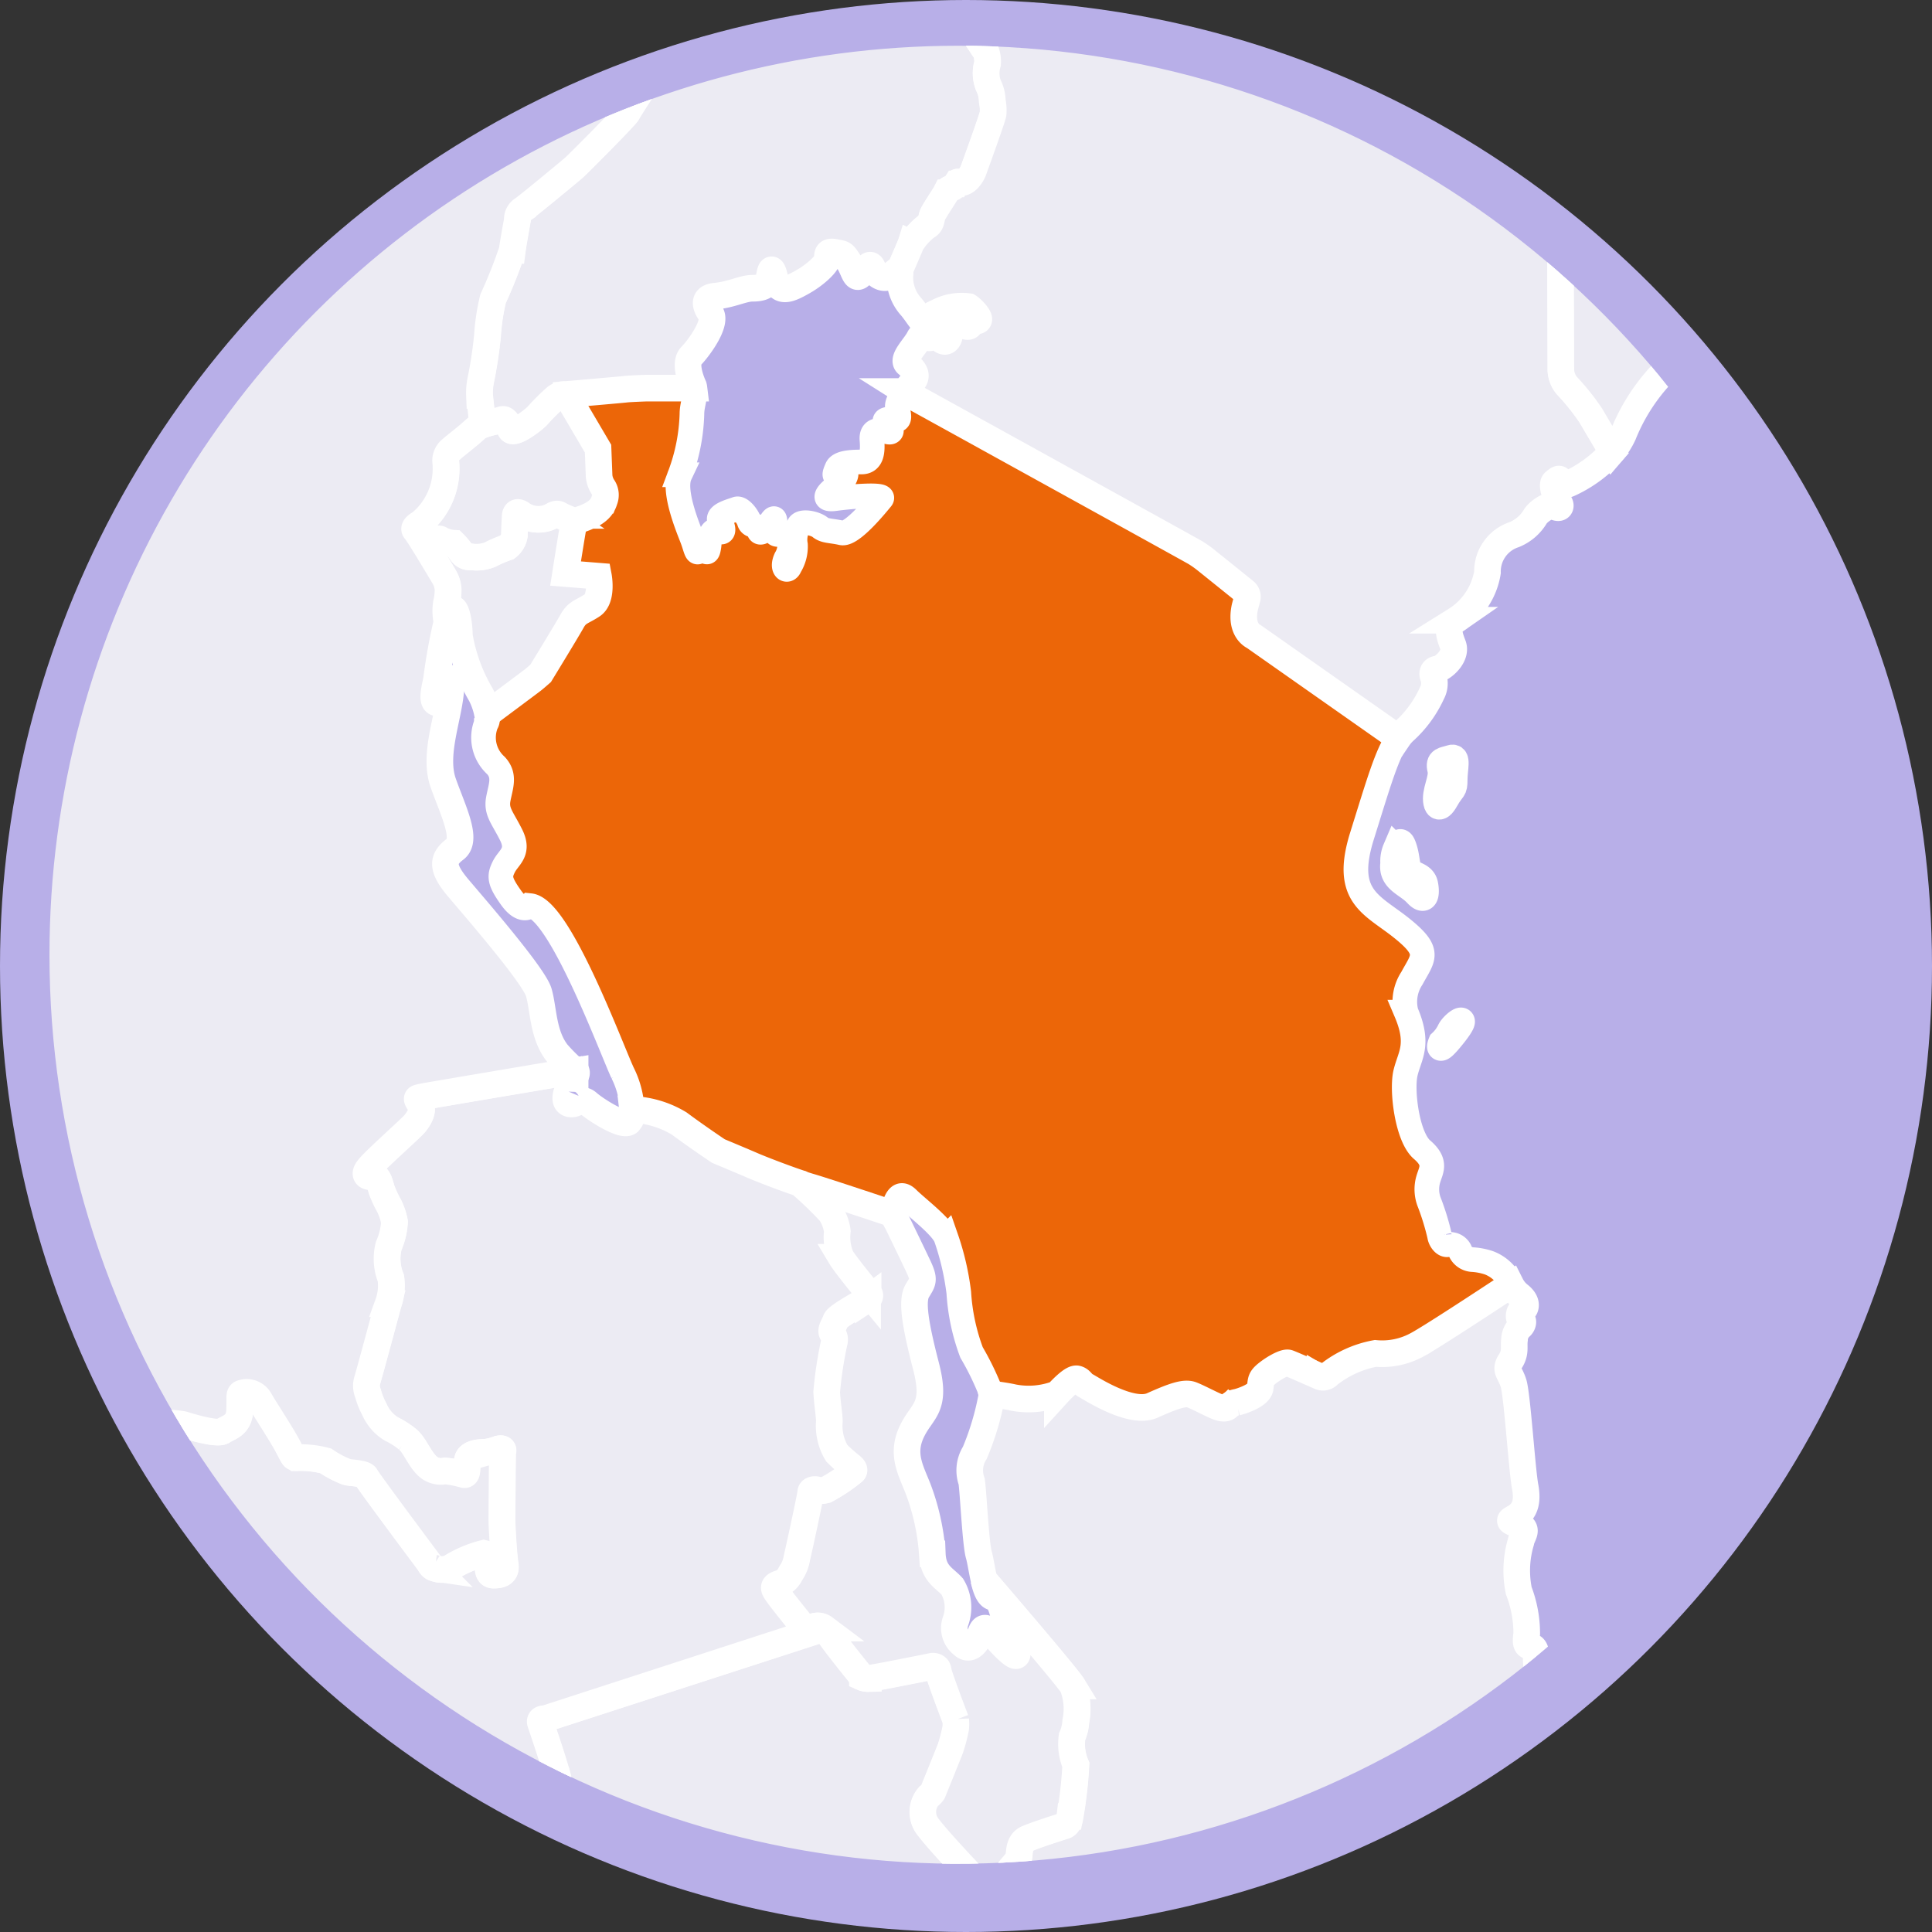 <svg xmlns="http://www.w3.org/2000/svg" xmlns:xlink="http://www.w3.org/1999/xlink" width="101" height="101" viewBox="0 0 101 101">
  <rect x="0" y="0" width="101" height="101" fill="#333333" stroke="none"/>
  <defs>
    <clipPath id="clip-path">
      <path id="Tracé_25773" data-name="Tracé 25773" d="M413.29,540.386a47.52,47.52,0,1,0,47.52-47.52,47.52,47.52,0,0,0-47.52,47.52" transform="translate(-413.29 -492.866)" fill="none"/>
    </clipPath>
  </defs>
  <g id="Groupe_4557" data-name="Groupe 4557" transform="translate(1136 5120)">
    <circle id="Ellipse_246" data-name="Ellipse 246" cx="50.5" cy="50.5" r="50.5" transform="translate(-1136 -5120)" fill="#b8afe8"/>
    <g id="Groupe_4471" data-name="Groupe 4471" transform="translate(-1133.414 -5117.609)">
      <g id="Groupe_4433" data-name="Groupe 4433" transform="translate(0 0)">
        <g id="Groupe_4432" data-name="Groupe 4432" clip-path="url(#clip-path)">
          <path id="Tracé_25739" data-name="Tracé 25739" d="M496.977,538.914l.111-.416a.358.358,0,0,0-.111-.388c-.2-.167-2-1.611-2-1.611a5.789,5.789,0,0,0-.583-.416c-.279-.167-15.019-8.3-15.019-8.3a1.919,1.919,0,0,0-.178-.128c-.225.293-.425.609-.377.848.083.417.167.708-.167.625s-.625,0-.416.167.458.583.041.458-.833-.125-.791.416.041,1.166-.542,1.166-1.166.041-1.291.333-.208.5.167.291.375,0,.208.292-.375.583-.583.5c0,0-.791.625.125.5s2.623-.25,2.415,0-1.541,1.915-2.082,1.791-.874-.083-1.124-.292-1-.374-1.124-.083a1.5,1.5,0,0,0-.167,1,1.972,1.972,0,0,1-.291,1.124c-.125.333-.458.125-.208-.416a1.372,1.372,0,0,0,.167-1c-.041-.292.208-.125-.041-.292s-.749.333-.708-.25,0-.708-.25-.291-.583.624-.583.333-.416-.125-.5-.416-.458-.75-.666-.666-1.083.291-.875.624.25.708-.042.541-.416.125-.458.25-.042.416-.083.625-.083.333-.25,0-.125-.125-.25.125-.167-.083-.333-.542-1.082-2.539-.666-3.414a9.845,9.845,0,0,0,.624-3.164c0-.542.236-.94.1-1.361h-2.491s-.889.028-1.083.057-3.108.276-3.108.276l1.665,2.831.056,1.445a1.291,1.291,0,0,0,.194.554.723.723,0,0,1,.083.695c-.083.279-.277.7-1.332,1.028a.4.4,0,0,0-.277.276c-.056.224-.416,2.527-.416,2.527l1.72.138s.221,1.166-.333,1.528-.775.333-1.054.833-1.638,2.721-1.638,2.721-.251.222-.389.333-2.193,1.638-2.193,1.638-.1.044-.207.087c.076.42-.044.55-.044.55a1.966,1.966,0,0,0,.5,2.207c.5.541.25,1.083.125,1.749s.208.958.667,1.874-.125,1.166-.375,1.665-.25.749.375,1.624,1,.416,1,.416c1.54.167,4.247,7.495,4.83,8.744a4.706,4.706,0,0,1,.5,1.92,5.117,5.117,0,0,1,2.432.731c.972.721,2.055,1.443,2.055,1.443s1.331.555,1.776.749,2.167.86,3.027,1.11c.682.2,3.313,1.075,4.376,1.43a.571.571,0,0,1-.005-.348c.125-.333.292-.916.75-.458s1.79,1.457,2,2.04a13.905,13.905,0,0,1,.666,2.873,10.758,10.758,0,0,0,.666,3.123,14.7,14.7,0,0,1,1.046,2.174c.376.051.864.123,1.133.186a4.217,4.217,0,0,0,2.3-.195c.277-.3.8-.833,1.027-.777s.25.248.473.36,2.36,1.527,3.47,1.028,1.692-.695,2.053-.556,1.083.527,1.389.639.443.055.527-.028a.809.809,0,0,1,.445-.221c.25-.056,1.165-.362,1.221-.749s0-.474.389-.778.916-.583,1.083-.527,1.609.694,1.609.694a.394.394,0,0,0,.5-.083,5.565,5.565,0,0,1,2.444-1.11,3.806,3.806,0,0,0,2.165-.444c.687-.365,3.456-2.181,4.916-3.144-.061-.128-.094-.242-.143-.355a2.084,2.084,0,0,0-1-.8,3.353,3.353,0,0,0-.86-.167.745.745,0,0,1-.666-.5.573.573,0,0,0-.639-.278c-.194.029-.389-.249-.416-.471a13.116,13.116,0,0,0-.527-1.722,1.861,1.861,0,0,1-.056-1.249c.139-.472.443-.861-.333-1.527s-1.083-3.109-.86-4.025.748-1.472.027-3.164a2.237,2.237,0,0,1,.306-1.776c.583-1.083,1.028-1.36-.527-2.609s-3.083-1.637-2.083-4.83c.853-2.727,1.3-4.293,1.884-5.109l-7.546-5.3s-.748-.306-.471-1.555" transform="translate(-434.49 -509.575)" fill="#ec6608"/>
          <path id="Tracé_25740" data-name="Tracé 25740" d="M496.977,538.914l.111-.416a.358.358,0,0,0-.111-.388c-.2-.167-2-1.611-2-1.611a5.789,5.789,0,0,0-.583-.416c-.279-.167-15.019-8.3-15.019-8.3a1.919,1.919,0,0,0-.178-.128c-.225.293-.425.609-.377.848.083.417.167.708-.167.625s-.625,0-.416.167.458.583.041.458-.833-.125-.791.416.041,1.166-.542,1.166-1.166.041-1.291.333-.208.5.167.291.375,0,.208.292-.375.583-.583.5c0,0-.791.625.125.5s2.623-.25,2.415,0-1.541,1.915-2.082,1.791-.874-.083-1.124-.292-1-.374-1.124-.083a1.5,1.5,0,0,0-.167,1,1.972,1.972,0,0,1-.291,1.124c-.125.333-.458.125-.208-.416a1.372,1.372,0,0,0,.167-1c-.041-.292.208-.125-.041-.292s-.749.333-.708-.25,0-.708-.25-.291-.583.624-.583.333-.416-.125-.5-.416-.458-.75-.666-.666-1.083.291-.875.624.25.708-.042.541-.416.125-.458.25-.042.416-.083.625-.083.333-.25,0-.125-.125-.25.125-.167-.083-.333-.542-1.082-2.539-.666-3.414a9.845,9.845,0,0,0,.624-3.164c0-.542.236-.94.1-1.361h-2.491s-.889.028-1.083.057-3.108.276-3.108.276l1.665,2.831.056,1.445a1.291,1.291,0,0,0,.194.554.723.723,0,0,1,.083.695c-.083.279-.277.7-1.332,1.028a.4.4,0,0,0-.277.276c-.056.224-.416,2.527-.416,2.527l1.72.138s.221,1.166-.333,1.528-.775.333-1.054.833-1.638,2.721-1.638,2.721-.251.222-.389.333-2.193,1.638-2.193,1.638-.1.044-.207.087c.076.42-.044.55-.044.55a1.966,1.966,0,0,0,.5,2.207c.5.541.25,1.083.125,1.749s.208.958.667,1.874-.125,1.166-.375,1.665-.25.749.375,1.624,1,.416,1,.416c1.54.167,4.247,7.495,4.83,8.744a4.706,4.706,0,0,1,.5,1.92,5.117,5.117,0,0,1,2.432.731c.972.721,2.055,1.443,2.055,1.443s1.331.555,1.776.749,2.167.86,3.027,1.11c.682.2,3.313,1.075,4.376,1.43a.571.571,0,0,1-.005-.348c.125-.333.292-.916.75-.458s1.79,1.457,2,2.04a13.905,13.905,0,0,1,.666,2.873,10.758,10.758,0,0,0,.666,3.123,14.7,14.7,0,0,1,1.046,2.174c.376.051.864.123,1.133.186a4.217,4.217,0,0,0,2.3-.195c.277-.3.8-.833,1.027-.777s.25.248.473.36,2.36,1.527,3.47,1.028,1.692-.695,2.053-.556,1.083.527,1.389.639.443.055.527-.028a.809.809,0,0,1,.445-.221c.25-.056,1.165-.362,1.221-.749s0-.474.389-.778.916-.583,1.083-.527,1.609.694,1.609.694a.394.394,0,0,0,.5-.083,5.565,5.565,0,0,1,2.444-1.11,3.806,3.806,0,0,0,2.165-.444c.687-.365,3.456-2.181,4.916-3.144-.061-.128-.094-.242-.143-.355a2.084,2.084,0,0,0-1-.8,3.353,3.353,0,0,0-.86-.167.745.745,0,0,1-.666-.5.573.573,0,0,0-.639-.278c-.194.029-.389-.249-.416-.471a13.116,13.116,0,0,0-.527-1.722,1.861,1.861,0,0,1-.056-1.249c.139-.472.443-.861-.333-1.527s-1.083-3.109-.86-4.025.748-1.472.027-3.164a2.237,2.237,0,0,1,.306-1.776c.583-1.083,1.028-1.36-.527-2.609s-3.083-1.637-2.083-4.83c.853-2.727,1.3-4.293,1.884-5.109l-7.546-5.3S496.7,540.163,496.977,538.914Z" transform="translate(-434.49 -509.575)" fill="none" stroke="#fff" stroke-width="1.288"/>
          <path id="Tracé_25741" data-name="Tracé 25741" d="M463.848,644.176a1.114,1.114,0,0,1,.021.122c0,.362.027,1.25.277,1.5a2.866,2.866,0,0,0,1.582.5c.694.056.943,0,1.11.028a3.857,3.857,0,0,1,.749.138c.362.112,7.607,3.164,7.607,3.164s.415.167.554.112a2.083,2.083,0,0,1,.445-.083s.222,0,.25.387.194,2.082.194,2.082a2.129,2.129,0,0,0,.083.611,1.951,1.951,0,0,1,.167.693c0,.222-.167,3.08-.083,3.442s.221,1.137.027,1.332a3.406,3.406,0,0,0-.833,1.166c-.083.389-.165.722-.3.805a1.227,1.227,0,0,0-.333.277c-.029.056-.333.195-.056.472s.833.943.749,1.5a8.728,8.728,0,0,0-.139,2.442c.167.14.333.14.389.056s.248-.279.36.027a2.651,2.651,0,0,1,.25,1.389,9.687,9.687,0,0,1-1.61,2.581c-.583.472-.749.5-.972.833s-.5,1.526-.639,1.749a1.382,1.382,0,0,0-.027,1.193c.222.25.722.917.389.7s-.39-.139-.528.027c-.114.139-3.991,4.326-5.274,5.712a1.382,1.382,0,0,1,.14.367c.11.444,1.108,3.414,1.137,3.886a3.27,3.27,0,0,0,.556,2.22,4.413,4.413,0,0,1,1,1.583,10.581,10.581,0,0,1,.416,1.638c.083.556.222,4.108.222,4.8a15.317,15.317,0,0,0-.027,1.915,1.779,1.779,0,0,1,.111.916c-.057.232-.195.779-.273,1.152a.943.943,0,0,1,.411.152c.222.195.224.639.278,1.028.04.288.112,2.356.147,3.409a2.148,2.148,0,0,0,.269.06l3.539.025a28.908,28.908,0,0,0,.236-2.912c0-.333,0-.581-.167-.554s-.111.193-.111.3-.194.194-.444-.083-1.582-1.358-1.083-1.47a1.041,1.041,0,0,0,.8-.972c.083-.5,1.111-1.944,3.387-2.8s8.687-2.527,9.881-5.329a6.275,6.275,0,0,0,.5-1.749c.029-.694-.3-.195-.387-.083s-.5.111-.279-.583a18.974,18.974,0,0,0,.472-3.136,33.327,33.327,0,0,0,.279-4.775c-.112-.916-.167-.668-.306-.639s-.166.278-.166.445-.221.583-.361-.306a12.083,12.083,0,0,0-1.249-4.137c-.833-1.416-.306-1.47-.223-1.61s.277-.472-.222-.916-1.721-1.61-1.721-2.193.307-.8.112-1.166.083-.167.194-.167.36-.279.277-.862.084-.749-.221-1-.528-.526-.362-.638.362.11.528.3a.735.735,0,0,0,1.221.112c.695-.583,3-2.887,3.664-3.664s1.333-1.248,1.888-1.11.581.138.694-.112.194-.194.416-.194.112-.277.362-.583,1.749-2,2.193-2.443.527-.723.194-.944-.306-.527-.083-.527a1.9,1.9,0,0,0,1-.389,13.027,13.027,0,0,1,2.971-1.749,3.517,3.517,0,0,0,1.832-1.137,1.7,1.7,0,0,1,1.416-.916c.972-.139,6.246-1.361,8.245-4.775,0,0,1.249-1.943,2.581-3.692s1.083-1.917,1-2.138-.194-.583.056-.749a2.652,2.652,0,0,0,.25-2.053c-.25-.612-.5.111-.5-.389s-.054-.748-.277-.777-.306-.111-.222-.666a6.26,6.26,0,0,0-.416-2.25,5.249,5.249,0,0,1,.111-2.553c.056-.362.471-.693-.167-.916s-.36-.2-.027-.445.583-.638.416-1.526-.415-4.8-.61-5.413-.471-.665-.167-1.137.165-.75.221-1.139a.927.927,0,0,1,.306-.666c.139-.111.194-.361.027-.389s-.083-.471.056-.471.389-.361-.111-.778a1.611,1.611,0,0,1-.468-.561c-1.46.963-4.229,2.78-4.916,3.144a3.8,3.8,0,0,1-2.165.443,5.569,5.569,0,0,0-2.444,1.11.4.4,0,0,1-.5.083s-1.443-.637-1.61-.693-.694.222-1.083.526-.333.389-.389.778-.97.693-1.22.749a.813.813,0,0,0-.445.221c-.083.083-.221.139-.527.029s-1.027-.5-1.388-.639-.943.056-2.053.555-3.248-.916-3.47-1.028-.25-.3-.472-.36-.749.472-1.027.777a4.217,4.217,0,0,1-2.3.2c-.269-.064-.758-.136-1.134-.186a.364.364,0,0,1-.005.158,14.356,14.356,0,0,1-.874,2.914,1.718,1.718,0,0,0-.167,1.5c.083.542.208,3.248.374,3.831.087.3.163.84.273,1.312,1.414,1.647,4.366,5.1,4.64,5.546a3.266,3.266,0,0,1,.167,1.858,2.329,2.329,0,0,1-.2.807,2.8,2.8,0,0,0,.2,1.47,22.209,22.209,0,0,1-.306,2.694c-.056.471-.333.5-.333.5s-1.5.471-1.916.666-.389.693-.416.916-.333.5-.5.721a.678.678,0,0,0-.083.529s.5,2.024.583,2.332-.167.276-.167.276a1.238,1.238,0,0,1-1.083-1.3c0-.221.111-.221-.333-.637s-2.526-2.61-3.137-3.415a1.261,1.261,0,0,1,0-1.638.8.8,0,0,0,.223-.222s.833-2.053.916-2.276a8.425,8.425,0,0,0,.277-1.055,2.181,2.181,0,0,0,0-.444s-.888-2.332-.917-2.581-.3-.222-.3-.222-3.165.639-3.36.639a.723.723,0,0,1-.3-.056s-1.555-1.916-1.776-2.3a.881.881,0,0,0-.23-.27L463.119,640.8s-.333-.027-.25.222c.078.233.873,2.553.979,3.153" transform="translate(-437.22 -553.335)" fill="#ecebf3"/>
          <path id="Tracé_25742" data-name="Tracé 25742" d="M463.848,644.176a1.114,1.114,0,0,1,.021.122c0,.362.027,1.25.277,1.5a2.866,2.866,0,0,0,1.582.5c.694.056.943,0,1.11.028a3.857,3.857,0,0,1,.749.138c.362.112,7.607,3.164,7.607,3.164s.415.167.554.112a2.083,2.083,0,0,1,.445-.083s.222,0,.25.387.194,2.082.194,2.082a2.129,2.129,0,0,0,.083.611,1.951,1.951,0,0,1,.167.693c0,.222-.167,3.08-.083,3.442s.221,1.137.027,1.332a3.406,3.406,0,0,0-.833,1.166c-.083.389-.165.722-.3.805a1.227,1.227,0,0,0-.333.277c-.029.056-.333.195-.056.472s.833.943.749,1.5a8.728,8.728,0,0,0-.139,2.442c.167.14.333.14.389.056s.248-.279.36.027a2.651,2.651,0,0,1,.25,1.389,9.687,9.687,0,0,1-1.61,2.581c-.583.472-.749.5-.972.833s-.5,1.526-.639,1.749a1.382,1.382,0,0,0-.027,1.193c.222.25.722.917.389.7s-.39-.139-.528.027c-.114.139-3.991,4.326-5.274,5.712a1.382,1.382,0,0,1,.14.367c.11.444,1.108,3.414,1.137,3.886a3.27,3.27,0,0,0,.556,2.22,4.413,4.413,0,0,1,1,1.583,10.581,10.581,0,0,1,.416,1.638c.083.556.222,4.108.222,4.8a15.317,15.317,0,0,0-.027,1.915,1.779,1.779,0,0,1,.111.916c-.057.232-.195.779-.273,1.152a.943.943,0,0,1,.411.152c.222.195.224.639.278,1.028.04.288.112,2.356.147,3.409a2.148,2.148,0,0,0,.269.06l3.539.025a28.908,28.908,0,0,0,.236-2.912c0-.333,0-.581-.167-.554s-.111.193-.111.3-.194.194-.444-.083-1.582-1.358-1.083-1.47a1.041,1.041,0,0,0,.8-.972c.083-.5,1.111-1.944,3.387-2.8s8.687-2.527,9.881-5.329a6.275,6.275,0,0,0,.5-1.749c.029-.694-.3-.195-.387-.083s-.5.111-.279-.583a18.974,18.974,0,0,0,.472-3.136,33.327,33.327,0,0,0,.279-4.775c-.112-.916-.167-.668-.306-.639s-.166.278-.166.445-.221.583-.361-.306a12.083,12.083,0,0,0-1.249-4.137c-.833-1.416-.306-1.47-.223-1.61s.277-.472-.222-.916-1.721-1.61-1.721-2.193.307-.8.112-1.166.083-.167.194-.167.36-.279.277-.862.084-.749-.221-1-.528-.526-.362-.638.362.11.528.3a.735.735,0,0,0,1.221.112c.695-.583,3-2.887,3.664-3.664s1.333-1.248,1.888-1.11.581.138.694-.112.194-.194.416-.194.112-.277.362-.583,1.749-2,2.193-2.443.527-.723.194-.944-.306-.527-.083-.527a1.9,1.9,0,0,0,1-.389,13.027,13.027,0,0,1,2.971-1.749,3.517,3.517,0,0,0,1.832-1.137,1.7,1.7,0,0,1,1.416-.916c.972-.139,6.246-1.361,8.245-4.775,0,0,1.249-1.943,2.581-3.692s1.083-1.917,1-2.138-.194-.583.056-.749a2.652,2.652,0,0,0,.25-2.053c-.25-.612-.5.111-.5-.389s-.054-.748-.277-.777-.306-.111-.222-.666a6.26,6.26,0,0,0-.416-2.25,5.249,5.249,0,0,1,.111-2.553c.056-.362.471-.693-.167-.916s-.36-.2-.027-.445.583-.638.416-1.526-.415-4.8-.61-5.413-.471-.665-.167-1.137.165-.75.221-1.139a.927.927,0,0,1,.306-.666c.139-.111.194-.361.027-.389s-.083-.471.056-.471.389-.361-.111-.778a1.611,1.611,0,0,1-.468-.561c-1.46.963-4.229,2.78-4.916,3.144a3.8,3.8,0,0,1-2.165.443,5.569,5.569,0,0,0-2.444,1.11.4.4,0,0,1-.5.083s-1.443-.637-1.61-.693-.694.222-1.083.526-.333.389-.389.778-.97.693-1.22.749a.813.813,0,0,0-.445.221c-.083.083-.221.139-.527.029s-1.027-.5-1.388-.639-.943.056-2.053.555-3.248-.916-3.47-1.028-.25-.3-.472-.36-.749.472-1.027.777a4.217,4.217,0,0,1-2.3.2c-.269-.064-.758-.136-1.134-.186a.364.364,0,0,1-.005.158,14.356,14.356,0,0,1-.874,2.914,1.718,1.718,0,0,0-.167,1.5c.083.542.208,3.248.374,3.831.087.3.163.84.273,1.312,1.414,1.647,4.366,5.1,4.64,5.546a3.266,3.266,0,0,1,.167,1.858,2.329,2.329,0,0,1-.2.807,2.8,2.8,0,0,0,.2,1.47,22.209,22.209,0,0,1-.306,2.694c-.056.471-.333.5-.333.5s-1.5.471-1.916.666-.389.693-.416.916-.333.5-.5.721a.678.678,0,0,0-.083.529s.5,2.024.583,2.332-.167.276-.167.276a1.238,1.238,0,0,1-1.083-1.3c0-.221.111-.221-.333-.637s-2.526-2.61-3.137-3.415a1.261,1.261,0,0,1,0-1.638.8.8,0,0,0,.223-.222s.833-2.053.916-2.276a8.425,8.425,0,0,0,.277-1.055,2.181,2.181,0,0,0,0-.444s-.888-2.332-.917-2.581-.3-.222-.3-.222-3.165.639-3.36.639a.723.723,0,0,1-.3-.056s-1.555-1.916-1.776-2.3a.881.881,0,0,0-.23-.27L463.119,640.8s-.333-.027-.25.222C462.948,641.256,463.743,643.576,463.848,644.176Z" transform="translate(-437.22 -553.335)" fill="none" stroke="#fff" stroke-width="1.392"/>
          <path id="Tracé_25743" data-name="Tracé 25743" d="M419.03,685.391s.112.416.195.666.638,2.3,1.637,3a10.675,10.675,0,0,0,2.832,1.527c.695.167,1.916.7,1.86,1.611s-.084,1.192.138,1.192,1.973-.083,2,.279a3.231,3.231,0,0,1-.056,1.278,1.284,1.284,0,0,0,.027.971c.112.2,1.416,2.8,1.416,2.8s.028.25.472.306,2.942.72,3.5.72,1.5.279,1.332.556-.221.472.14.805c.215.2.848.687,1.328,1.054.411,0,.741.044,1,.028.443-.028,3.163.276,4,.3s2.637.195,2.887.195a7.477,7.477,0,0,1,1.471.527.566.566,0,0,1,.194.216c1.283-1.386,5.16-5.573,5.274-5.713.138-.167.195-.25.528-.027s-.167-.445-.389-.7a1.383,1.383,0,0,1,.027-1.193c.138-.222.416-1.416.639-1.749s.389-.36.972-.833a9.7,9.7,0,0,0,1.61-2.582,2.643,2.643,0,0,0-.25-1.388c-.112-.306-.3-.111-.36-.027s-.223.083-.389-.056a8.731,8.731,0,0,1,.14-2.442c.083-.555-.473-1.222-.749-1.5s.027-.416.056-.473a1.226,1.226,0,0,1,.333-.277c.139-.083.221-.416.3-.805a3.4,3.4,0,0,1,.833-1.166c.193-.195.056-.971-.027-1.332s.083-3.219.083-3.442a1.946,1.946,0,0,0-.167-.693,2.136,2.136,0,0,1-.083-.612s-.167-1.694-.194-2.082-.25-.388-.25-.388a2.1,2.1,0,0,0-.445.083c-.139.055-.554-.112-.554-.112s-7.245-3.053-7.607-3.165a3.893,3.893,0,0,0-.749-.138c-.167-.029-.416.027-1.11-.029a2.864,2.864,0,0,1-1.582-.5c-.25-.25-.277-1.137-.277-1.5a1.085,1.085,0,0,0-.021-.122c-.136.035-.277.072-.368.095a8.034,8.034,0,0,1-1.805-.111,8.222,8.222,0,0,0-3,.638c-.139.111-1.443.749-1.665.862s-.333.167-.416.387a6.692,6.692,0,0,0-.473,1.639c-.083.722.056.527-.36,1.082a6.624,6.624,0,0,1-2.582,1.276,5.5,5.5,0,0,0-1.665.861,5.583,5.583,0,0,0-1.47,1.583,4.958,4.958,0,0,1-1.111,1.387c-.362.3-.971,1.221-1.61,1.97s-2.193.7-2.693.7-4.553-.945-5.413-1.166a3.558,3.558,0,0,0-.846-.087c.035.04.072.081.1.116.279.388,3.415,5.689,3.415,5.689" transform="translate(-414.366 -577.635)" fill="#ecebf3"/>
          <path id="Tracé_25744" data-name="Tracé 25744" d="M419.03,685.391s.112.416.195.666.638,2.3,1.637,3a10.675,10.675,0,0,0,2.832,1.527c.695.167,1.916.7,1.86,1.611s-.084,1.192.138,1.192,1.973-.083,2,.279a3.231,3.231,0,0,1-.056,1.278,1.284,1.284,0,0,0,.027.971c.112.2,1.416,2.8,1.416,2.8s.028.25.472.306,2.942.72,3.5.72,1.5.279,1.332.556-.221.472.14.805c.215.2.848.687,1.328,1.054.411,0,.741.044,1,.028.443-.028,3.163.276,4,.3s2.637.195,2.887.195a7.477,7.477,0,0,1,1.471.527.566.566,0,0,1,.194.216c1.283-1.386,5.16-5.573,5.274-5.713.138-.167.195-.25.528-.027s-.167-.445-.389-.7a1.383,1.383,0,0,1,.027-1.193c.138-.222.416-1.416.639-1.749s.389-.36.972-.833a9.7,9.7,0,0,0,1.61-2.582,2.643,2.643,0,0,0-.25-1.388c-.112-.306-.3-.111-.36-.027s-.223.083-.389-.056a8.731,8.731,0,0,1,.14-2.442c.083-.555-.473-1.222-.749-1.5s.027-.416.056-.473a1.226,1.226,0,0,1,.333-.277c.139-.083.221-.416.3-.805a3.4,3.4,0,0,1,.833-1.166c.193-.195.056-.971-.027-1.332s.083-3.219.083-3.442a1.946,1.946,0,0,0-.167-.693,2.136,2.136,0,0,1-.083-.612s-.167-1.694-.194-2.082-.25-.388-.25-.388a2.1,2.1,0,0,0-.445.083c-.139.055-.554-.112-.554-.112s-7.245-3.053-7.607-3.165a3.893,3.893,0,0,0-.749-.138c-.167-.029-.416.027-1.11-.029a2.864,2.864,0,0,1-1.582-.5c-.25-.25-.277-1.137-.277-1.5a1.085,1.085,0,0,0-.021-.122c-.136.035-.277.072-.368.095a8.034,8.034,0,0,1-1.805-.111,8.222,8.222,0,0,0-3,.638c-.139.111-1.443.749-1.665.862s-.333.167-.416.387a6.692,6.692,0,0,0-.473,1.639c-.083.722.056.527-.36,1.082a6.624,6.624,0,0,1-2.582,1.276,5.5,5.5,0,0,0-1.665.861,5.583,5.583,0,0,0-1.47,1.583,4.958,4.958,0,0,1-1.111,1.387c-.362.3-.971,1.221-1.61,1.97s-2.193.7-2.693.7-4.553-.945-5.413-1.166a3.558,3.558,0,0,0-.846-.087c.035.04.072.081.1.116C415.894,680.09,419.03,685.391,419.03,685.391Z" transform="translate(-414.366 -577.635)" fill="none" stroke="#fff" stroke-width="1.392"/>
          <path id="Tracé_25745" data-name="Tracé 25745" d="M489.136,631.113a.87.87,0,0,1,.23.27c.221.388,1.776,2.3,1.776,2.3a.723.723,0,0,0,.3.056c.2,0,3.36-.639,3.36-.639s.276-.028.3.222.916,2.581.916,2.581a2.137,2.137,0,0,1,0,.444,8.427,8.427,0,0,1-.277,1.056c-.083.222-.916,2.276-.916,2.276a.792.792,0,0,1-.222.222,1.259,1.259,0,0,0,0,1.638c.611.8,2.693,3,3.137,3.415s.333.416.333.638a1.238,1.238,0,0,0,1.083,1.3s.25.029.167-.276-.583-2.332-.583-2.332a.678.678,0,0,1,.083-.529c.167-.221.473-.5.5-.721s0-.723.416-.917,1.915-.666,1.915-.666.277-.028.333-.5a22.208,22.208,0,0,0,.306-2.694,2.8,2.8,0,0,1-.195-1.47,2.337,2.337,0,0,0,.195-.807,3.261,3.261,0,0,0-.166-1.858c-.275-.442-3.227-3.9-4.64-5.546.1.436.234.815.435.9.416.167.416.333.666,1.124s1.166,2.54.25,1.749-1.249-1.666-1.5-1-.625.957-.958.624a1.085,1.085,0,0,1-.375-1.208,2.12,2.12,0,0,0-.167-1.832c-.416-.458-1-.666-1.041-1.707a11.918,11.918,0,0,0-.749-3.414c-.375-.958-.875-1.791-.333-2.956s1.332-1.208.749-3.456-.749-3.415-.458-3.914.416-.541.041-1.332-1.083-2.248-1.083-2.248a1.644,1.644,0,0,1-.2-.444c-1.063-.355-3.694-1.232-4.376-1.43-.155-.044-.342-.107-.541-.173a19.339,19.339,0,0,1,1.594,1.534,2.271,2.271,0,0,1,.362.971A2.707,2.707,0,0,0,490,611.73c.25.416,1.416,1.832,1.416,1.832a.2.2,0,0,1,0,.333c-.222.167-1.61.888-1.693,1.137s-.3.5-.167.7a.492.492,0,0,1,.083.471,20.677,20.677,0,0,0-.389,2.582c.027.555.139,1.222.139,1.527a2.765,2.765,0,0,0,.388,1.666,8.95,8.95,0,0,0,.749.666s.251.192.112.3a8.923,8.923,0,0,1-1.416.945.991.991,0,0,1-.5,0c-.112-.029-.306,0-.306.138s-.638,3.081-.721,3.415a1.912,1.912,0,0,1-.25.695c-.112.138-.195.5-.639.638s-.3.3-.111.583,1.11,1.416,1.11,1.416.332.473.694.306a.571.571,0,0,1,.631.036" transform="translate(-448.644 -548.386)" fill="#ecebf3"/>
          <path id="Tracé_25746" data-name="Tracé 25746" d="M489.136,631.113a.87.87,0,0,1,.23.27c.221.388,1.776,2.3,1.776,2.3a.723.723,0,0,0,.3.056c.2,0,3.36-.639,3.36-.639s.276-.028.3.222.916,2.581.916,2.581a2.137,2.137,0,0,1,0,.444,8.427,8.427,0,0,1-.277,1.056c-.083.222-.916,2.276-.916,2.276a.792.792,0,0,1-.222.222,1.259,1.259,0,0,0,0,1.638c.611.8,2.693,3,3.137,3.415s.333.416.333.638a1.238,1.238,0,0,0,1.083,1.3s.25.029.167-.276-.583-2.332-.583-2.332a.678.678,0,0,1,.083-.529c.167-.221.473-.5.5-.721s0-.723.416-.917,1.915-.666,1.915-.666.277-.028.333-.5a22.208,22.208,0,0,0,.306-2.694,2.8,2.8,0,0,1-.195-1.47,2.337,2.337,0,0,0,.195-.807,3.261,3.261,0,0,0-.166-1.858c-.275-.442-3.227-3.9-4.64-5.546.1.436.234.815.435.9.416.167.416.333.666,1.124s1.166,2.54.25,1.749-1.249-1.666-1.5-1-.625.957-.958.624a1.085,1.085,0,0,1-.375-1.208,2.12,2.12,0,0,0-.167-1.832c-.416-.458-1-.666-1.041-1.707a11.918,11.918,0,0,0-.749-3.414c-.375-.958-.875-1.791-.333-2.956s1.332-1.208.749-3.456-.749-3.415-.458-3.914.416-.541.041-1.332-1.083-2.248-1.083-2.248a1.644,1.644,0,0,1-.2-.444c-1.063-.355-3.694-1.232-4.376-1.43-.155-.044-.342-.107-.541-.173a19.339,19.339,0,0,1,1.594,1.534,2.271,2.271,0,0,1,.362.971A2.707,2.707,0,0,0,490,611.73c.25.416,1.416,1.832,1.416,1.832a.2.2,0,0,1,0,.333c-.222.167-1.61.888-1.693,1.137s-.3.5-.167.7a.492.492,0,0,1,.083.471,20.677,20.677,0,0,0-.389,2.582c.027.555.139,1.222.139,1.527a2.765,2.765,0,0,0,.388,1.666,8.95,8.95,0,0,0,.749.666s.251.192.112.3a8.923,8.923,0,0,1-1.416.945.991.991,0,0,1-.5,0c-.112-.029-.306,0-.306.138s-.638,3.081-.721,3.415a1.912,1.912,0,0,1-.25.695c-.112.138-.195.5-.639.638s-.3.3-.111.583,1.11,1.416,1.11,1.416.332.473.694.306A.571.571,0,0,1,489.136,631.113Z" transform="translate(-448.644 -548.386)" fill="none" stroke="#fff" stroke-width="1.392"/>
          <path id="Tracé_25747" data-name="Tracé 25747" d="M418.66,598.211c.221.333-.055.75-.25,1s-2.026,1.861-2.415,2.332.056.5.278.473.3.444.388.694a5.811,5.811,0,0,0,.389.833,3.262,3.262,0,0,1,.277.833,3.589,3.589,0,0,1-.3,1.249,2.713,2.713,0,0,0,.111,1.694,2.765,2.765,0,0,1-.139,1.332s-.971,3.607-1.083,3.969a1,1,0,0,0,.028.721,3.758,3.758,0,0,0,.331.834,2.248,2.248,0,0,0,.889,1.027,4.144,4.144,0,0,1,.833.529c.36.277.61.971,1,1.36a1.024,1.024,0,0,0,.972.306,5.275,5.275,0,0,1,1,.194c.167.027.167-.25.167-.694s.667-.472.888-.472a2.4,2.4,0,0,0,.7-.166c.389-.111.25.166.25.166s-.029,3.164-.029,3.5.083,1.832.167,2.359-.333.556-.61.556-.306-.306-.25-.583,0-.5-.25-.556a6.15,6.15,0,0,0-1.749.749,1.025,1.025,0,0,1-.805.029c-.2-.029-.3-.279-.3-.279s-3.22-4.3-3.3-4.5-.777-.194-1-.25a5.382,5.382,0,0,1-1.11-.583,5.116,5.116,0,0,0-1.527-.167c-.167-.029-.111.056-.444-.583s-1.3-2.11-1.5-2.47a.778.778,0,0,0-.86-.333c-.221.054-.139.11-.167.916s-.612.887-.889,1.082-1.666-.222-2.026-.333-1.916-.112-3.915-.529-1.665-2.207-1.623-2.748-.375-.292-.542-.208a9.225,9.225,0,0,1-1.457.375,4.752,4.752,0,0,0-1.29.541,2.3,2.3,0,0,1-1.416.167c-.749-.041-.125-.416.167-.708s-.208-.625-.5-.833-1.124-.958-1.416-1.208a.185.185,0,0,0-.122-.047c.04,1.181.151,4.365.151,4.614a11.379,11.379,0,0,1,.193,2.526,20,20,0,0,1-.583,1.915c-.194.444-.277.666-.111.972s.445.667.223.694-3.192-.111-3.664-.027a28.2,28.2,0,0,1-3.747-.029c-.527-.083-2.3-.138-2.36.389s.055,2.693.055,3.3.056,11.909.056,11.909a3.531,3.531,0,0,0,.194,1.221,5.779,5.779,0,0,0,1.36,1.777c.333.277,2.886,2.5,3.165,2.72.2.164,1.593,1.452,2.369,2.144,1.076-.221,2-.416,2.24-.479a10.693,10.693,0,0,1,3.386-.083,6.65,6.65,0,0,1,2.027.333c.126.128.936.758,1.291,1.162a3.556,3.556,0,0,1,.846.087c.86.221,4.913,1.166,5.413,1.166s2.053.054,2.692-.7,1.248-1.665,1.61-1.97a4.959,4.959,0,0,0,1.112-1.387,5.576,5.576,0,0,1,1.47-1.583,5.506,5.506,0,0,1,1.665-.861,6.618,6.618,0,0,0,2.581-1.276c.416-.555.277-.36.36-1.082a6.7,6.7,0,0,1,.472-1.639c.083-.221.194-.277.416-.387s1.526-.751,1.666-.862a8.219,8.219,0,0,1,3-.638,8.037,8.037,0,0,0,1.805.111c.091-.022.231-.06.368-.095-.106-.6-.9-2.92-.979-3.153-.083-.25.25-.223.25-.223l14.592-4.738a.571.571,0,0,0-.631-.036c-.362.167-.694-.306-.694-.306s-.916-1.137-1.11-1.416-.333-.444.111-.583.527-.5.639-.638a1.926,1.926,0,0,0,.25-.7c.083-.333.721-3.275.721-3.414s.194-.167.306-.138a.985.985,0,0,0,.5,0,8.958,8.958,0,0,0,1.416-.944c.139-.112-.112-.3-.112-.3a8.959,8.959,0,0,1-.749-.666,2.764,2.764,0,0,1-.387-1.665c0-.306-.112-.972-.14-1.528a20.645,20.645,0,0,1,.389-2.581.5.5,0,0,0-.083-.471c-.138-.195.083-.445.167-.695s1.47-.971,1.693-1.137a.2.2,0,0,0,0-.333s-1.166-1.416-1.416-1.832a2.7,2.7,0,0,1-.194-1.361,2.274,2.274,0,0,0-.362-.971,19.336,19.336,0,0,0-1.594-1.534c-.9-.3-2.121-.778-2.485-.937-.445-.194-1.776-.75-1.776-.75s-1.082-.722-2.054-1.443a5.117,5.117,0,0,0-2.432-.731.85.85,0,0,1-.206.661c-.333.25-1.749-.667-2.124-1s-.583.125-.957.042-.125-.666-.125-.666a.991.991,0,0,1,.333-.666c.161-.192.182-.294.108-.4-2.111.354-7.878,1.325-8.06,1.37-.222.056-.277.027-.056.36" transform="translate(-399.284 -542.89)" fill="#ecebf3"/>
          <path id="Tracé_25748" data-name="Tracé 25748" d="M418.66,598.211c.221.333-.055.75-.25,1s-2.026,1.861-2.415,2.332.056.5.278.473.3.444.388.694a5.811,5.811,0,0,0,.389.833,3.262,3.262,0,0,1,.277.833,3.589,3.589,0,0,1-.3,1.249,2.713,2.713,0,0,0,.111,1.694,2.765,2.765,0,0,1-.139,1.332s-.971,3.607-1.083,3.969a1,1,0,0,0,.028.721,3.758,3.758,0,0,0,.331.834,2.248,2.248,0,0,0,.889,1.027,4.144,4.144,0,0,1,.833.529c.36.277.61.971,1,1.36a1.024,1.024,0,0,0,.972.306,5.275,5.275,0,0,1,1,.194c.167.027.167-.25.167-.694s.667-.472.888-.472a2.4,2.4,0,0,0,.7-.166c.389-.111.25.166.25.166s-.029,3.164-.029,3.5.083,1.832.167,2.359-.333.556-.61.556-.306-.306-.25-.583,0-.5-.25-.556a6.15,6.15,0,0,0-1.749.749,1.025,1.025,0,0,1-.805.029c-.2-.029-.3-.279-.3-.279s-3.22-4.3-3.3-4.5-.777-.194-1-.25a5.382,5.382,0,0,1-1.11-.583,5.116,5.116,0,0,0-1.527-.167c-.167-.029-.111.056-.444-.583s-1.3-2.11-1.5-2.47a.778.778,0,0,0-.86-.333c-.221.054-.139.11-.167.916s-.612.887-.889,1.082-1.666-.222-2.026-.333-1.916-.112-3.915-.529-1.665-2.207-1.623-2.748-.375-.292-.542-.208a9.225,9.225,0,0,1-1.457.375,4.752,4.752,0,0,0-1.29.541,2.3,2.3,0,0,1-1.416.167c-.749-.041-.125-.416.167-.708s-.208-.625-.5-.833-1.124-.958-1.416-1.208a.185.185,0,0,0-.122-.047c.04,1.181.151,4.365.151,4.614a11.379,11.379,0,0,1,.193,2.526,20,20,0,0,1-.583,1.915c-.194.444-.277.666-.111.972s.445.667.223.694-3.192-.111-3.664-.027a28.2,28.2,0,0,1-3.747-.029c-.527-.083-2.3-.138-2.36.389s.055,2.693.055,3.3.056,11.909.056,11.909a3.531,3.531,0,0,0,.194,1.221,5.779,5.779,0,0,0,1.36,1.777c.333.277,2.886,2.5,3.165,2.72.2.164,1.593,1.452,2.369,2.144,1.076-.221,2-.416,2.24-.479a10.693,10.693,0,0,1,3.386-.083,6.65,6.65,0,0,1,2.027.333c.126.128.936.758,1.291,1.162a3.556,3.556,0,0,1,.846.087c.86.221,4.913,1.166,5.413,1.166s2.053.054,2.692-.7,1.248-1.665,1.61-1.97a4.959,4.959,0,0,0,1.112-1.387,5.576,5.576,0,0,1,1.47-1.583,5.506,5.506,0,0,1,1.665-.861,6.618,6.618,0,0,0,2.581-1.276c.416-.555.277-.36.36-1.082a6.7,6.7,0,0,1,.472-1.639c.083-.221.194-.277.416-.387s1.526-.751,1.666-.862a8.219,8.219,0,0,1,3-.638,8.037,8.037,0,0,0,1.805.111c.091-.022.231-.06.368-.095-.106-.6-.9-2.92-.979-3.153-.083-.25.25-.223.25-.223l14.592-4.738a.571.571,0,0,0-.631-.036c-.362.167-.694-.306-.694-.306s-.916-1.137-1.11-1.416-.333-.444.111-.583.527-.5.639-.638a1.926,1.926,0,0,0,.25-.7c.083-.333.721-3.275.721-3.414s.194-.167.306-.138a.985.985,0,0,0,.5,0,8.958,8.958,0,0,0,1.416-.944c.139-.112-.112-.3-.112-.3a8.959,8.959,0,0,1-.749-.666,2.764,2.764,0,0,1-.387-1.665c0-.306-.112-.972-.14-1.528a20.645,20.645,0,0,1,.389-2.581.5.5,0,0,0-.083-.471c-.138-.195.083-.445.167-.695s1.47-.971,1.693-1.137a.2.2,0,0,0,0-.333s-1.166-1.416-1.416-1.832a2.7,2.7,0,0,1-.194-1.361,2.274,2.274,0,0,0-.362-.971,19.336,19.336,0,0,0-1.594-1.534c-.9-.3-2.121-.778-2.485-.937-.445-.194-1.776-.75-1.776-.75s-1.082-.722-2.054-1.443a5.117,5.117,0,0,0-2.432-.731.85.85,0,0,1-.206.661c-.333.25-1.749-.667-2.124-1s-.583.125-.957.042-.125-.666-.125-.666a.991.991,0,0,1,.333-.666c.161-.192.182-.294.108-.4-2.111.354-7.878,1.325-8.06,1.37C418.494,597.906,418.439,597.877,418.66,598.211Z" transform="translate(-399.284 -542.89)" fill="none" stroke="#fff" stroke-width="1.392"/>
          <path id="Tracé_25749" data-name="Tracé 25749" d="M327.315,722.027l-.012-14.209a.2.2,0,0,1,.194-.279c.277-.027,3.359-.027,3.359-.027s1.471.14,1.471-1.027-.138-5.83-.111-6.386,0-11.352,0-11.352-.027-.168.25-.224,10.853-1.582,10.853-1.582a.325.325,0,0,1,.417.195,11.027,11.027,0,0,0,1.138,2.082c.333.3.416.279.61.084s.584-.529.805-.75a18.783,18.783,0,0,1,1.665-1.249,17.251,17.251,0,0,1,3.192-1.111,13.68,13.68,0,0,1,2.18-.225c-.355-.4-1.165-1.035-1.291-1.162a6.649,6.649,0,0,0-2.027-.333,10.692,10.692,0,0,0-3.386.083c-.241.063-1.164.258-2.24.479-1.768.364-3.953.8-4.229.853-.444.083-3.664.722-4.275.833a29.418,29.418,0,0,1-3.83,0c-.527-.056-6.079-.583-6.385-.61a25.88,25.88,0,0,0-2.887.027c-.862.083-2.164-1.111-2.692-1.778s-1.943-.525-1.943-.525-18.931-.112-19.181-.083a4.91,4.91,0,0,0-1,.167,1.08,1.08,0,0,1-.888-.141c-.25-.138-2.3-1.72-2.471-1.887s-.054-.25-.5-.221a5.471,5.471,0,0,0-2.109.609,10.849,10.849,0,0,1-2.109.973,16.7,16.7,0,0,1-3.181-.159,26.152,26.152,0,0,0,.154,3.434,8.688,8.688,0,0,0,2.332,4.192,12.951,12.951,0,0,1,2.026,3.108c.777,1.749,6.163,12.186,6.163,12.186s2.164,3.692,2.636,4.636a3.026,3.026,0,0,1,.222,2.082c-.056.583-.528,5.495.167,7.105s.639,1.64,1.222,2.777a5.025,5.025,0,0,1,.277,3.025,17.617,17.617,0,0,0,.639,4.8c.5,1.693,1.887,6.662,4.608,9.6a10.506,10.506,0,0,0,2.609,2.109,1.2,1.2,0,0,1,.169.114c.374-.484,1.289-1.665,1.552-1.973.333-.389.388-.334.444-.528s.2-.389.389-.333a2.5,2.5,0,0,0,.694.167c.139-.027.335,0,.362.139a.832.832,0,0,0,.471.639c.333.111.7.444.639.75s-.112.388-.223.444a.3.3,0,0,0-.027.444.931.931,0,0,1,.25.555c.027.25.027.527.583.666s2.25.415,2.637.527,5.245.36,5.468.333.221-.167.333-.36a4.632,4.632,0,0,1,3.5-2.248.57.57,0,0,0,.279-.306,4.57,4.57,0,0,0,.054-1Z" transform="translate(-352.176 -584.016)" fill="#ecebf3"/>
          <path id="Tracé_25750" data-name="Tracé 25750" d="M327.315,722.027l-.012-14.209a.2.2,0,0,1,.194-.279c.277-.027,3.359-.027,3.359-.027s1.471.14,1.471-1.027-.138-5.83-.111-6.386,0-11.352,0-11.352-.027-.168.25-.224,10.853-1.582,10.853-1.582a.325.325,0,0,1,.417.195,11.027,11.027,0,0,0,1.138,2.082c.333.3.416.279.61.084s.584-.529.805-.75a18.783,18.783,0,0,1,1.665-1.249,17.251,17.251,0,0,1,3.192-1.111,13.68,13.68,0,0,1,2.18-.225c-.355-.4-1.165-1.035-1.291-1.162a6.649,6.649,0,0,0-2.027-.333,10.692,10.692,0,0,0-3.386.083c-.241.063-1.164.258-2.24.479-1.768.364-3.953.8-4.229.853-.444.083-3.664.722-4.275.833a29.418,29.418,0,0,1-3.83,0c-.527-.056-6.079-.583-6.385-.61a25.88,25.88,0,0,0-2.887.027c-.862.083-2.164-1.111-2.692-1.778s-1.943-.525-1.943-.525-18.931-.112-19.181-.083a4.91,4.91,0,0,0-1,.167,1.08,1.08,0,0,1-.888-.141c-.25-.138-2.3-1.72-2.471-1.887s-.054-.25-.5-.221a5.471,5.471,0,0,0-2.109.609,10.849,10.849,0,0,1-2.109.973,16.7,16.7,0,0,1-3.181-.159,26.152,26.152,0,0,0,.154,3.434,8.688,8.688,0,0,0,2.332,4.192,12.951,12.951,0,0,1,2.026,3.108c.777,1.749,6.163,12.186,6.163,12.186s2.164,3.692,2.636,4.636a3.026,3.026,0,0,1,.222,2.082c-.056.583-.528,5.495.167,7.105s.639,1.64,1.222,2.777a5.025,5.025,0,0,1,.277,3.025,17.617,17.617,0,0,0,.639,4.8c.5,1.693,1.887,6.662,4.608,9.6a10.506,10.506,0,0,0,2.609,2.109,1.2,1.2,0,0,1,.169.114c.374-.484,1.289-1.665,1.552-1.973.333-.389.388-.334.444-.528s.2-.389.389-.333a2.5,2.5,0,0,0,.694.167c.139-.027.335,0,.362.139a.832.832,0,0,0,.471.639c.333.111.7.444.639.75s-.112.388-.223.444a.3.3,0,0,0-.027.444.931.931,0,0,1,.25.555c.027.25.027.527.583.666s2.25.415,2.637.527,5.245.36,5.468.333.221-.167.333-.36a4.632,4.632,0,0,1,3.5-2.248.57.57,0,0,0,.279-.306,4.57,4.57,0,0,0,.054-1Z" transform="translate(-352.176 -584.016)" fill="none" stroke="#fff" stroke-width="1.392"/>
          <path id="Tracé_25751" data-name="Tracé 25751" d="M457.842,540.314a1.547,1.547,0,0,1-1.332-.167c-.375-.292-.375.083-.375.083s-.041.666-.041,1a.982.982,0,0,1-.375.625,6.142,6.142,0,0,0-.874.374,1.85,1.85,0,0,1-1,.125.507.507,0,0,1-.5-.208,3.493,3.493,0,0,0-.416-.5,1.607,1.607,0,0,1-.708-.208c-.234-.13-.468.274-.61.6.4.652.818,1.36.818,1.36a1.466,1.466,0,0,1,.208.666,3,3,0,0,1-.083.708,2.639,2.639,0,0,0,.028.984,3.048,3.048,0,0,1,.179-.567c.25-.458.458.542.458,1.291a9.062,9.062,0,0,0,1.124,3.081,3.716,3.716,0,0,1,.336.949c.11-.043.207-.087.207-.087s2.054-1.528,2.192-1.639.389-.333.389-.333,1.359-2.221,1.637-2.721.5-.471,1.054-.833.333-1.528.333-1.528l-1.72-.138s.36-2.3.416-2.527a.356.356,0,0,1,.126-.191,4.929,4.929,0,0,1-.808-.322c-.25-.167-.333,0-.666.125" transform="translate(-431.791 -515.639)" fill="#ecebf3"/>
          <path id="Tracé_25752" data-name="Tracé 25752" d="M457.842,540.314a1.547,1.547,0,0,1-1.332-.167c-.375-.292-.375.083-.375.083s-.041.666-.041,1a.982.982,0,0,1-.375.625,6.142,6.142,0,0,0-.874.374,1.85,1.85,0,0,1-1,.125.507.507,0,0,1-.5-.208,3.493,3.493,0,0,0-.416-.5,1.607,1.607,0,0,1-.708-.208c-.234-.13-.468.274-.61.6.4.652.818,1.36.818,1.36a1.466,1.466,0,0,1,.208.666,3,3,0,0,1-.083.708,2.639,2.639,0,0,0,.028.984,3.048,3.048,0,0,1,.179-.567c.25-.458.458.542.458,1.291a9.062,9.062,0,0,0,1.124,3.081,3.716,3.716,0,0,1,.336.949c.11-.043.207-.087.207-.087s2.054-1.528,2.192-1.639.389-.333.389-.333,1.359-2.221,1.637-2.721.5-.471,1.054-.833.333-1.528.333-1.528l-1.72-.138s.36-2.3.416-2.527a.356.356,0,0,1,.126-.191,4.929,4.929,0,0,1-.808-.322C458.259,540.022,458.175,540.189,457.842,540.314Z" transform="translate(-431.791 -515.639)" fill="none" stroke="#fff" stroke-width="1.392"/>
          <path id="Tracé_25753" data-name="Tracé 25753" d="M453.774,529.7a1,1,0,0,0-.351.2c-.292.292-1.166.958-1.291,1.083a.752.752,0,0,0-.291.625,3.693,3.693,0,0,1-1.332,3.248s-.417.208-.25.375c.073.073.371.548.681,1.055.143-.323.376-.727.61-.6a1.611,1.611,0,0,0,.708.208,3.532,3.532,0,0,1,.416.5.506.506,0,0,0,.5.208,1.849,1.849,0,0,0,1-.125,6.16,6.16,0,0,1,.875-.374.981.981,0,0,0,.375-.625c0-.333.042-1,.042-1s0-.375.374-.083a1.548,1.548,0,0,0,1.332.167c.334-.125.417-.292.667-.125a4.91,4.91,0,0,0,.808.322.514.514,0,0,1,.151-.085c1.055-.333,1.249-.749,1.332-1.028a.725.725,0,0,0-.083-.7,1.288,1.288,0,0,1-.194-.554l-.056-1.445-1.663-2.826a.726.726,0,0,0-.545.148,10.391,10.391,0,0,0-.958.958c-.292.292-1.291,1.041-1.416.708s-.25-.583-.458-.5c-.149.06-.62.122-.981.26" transform="translate(-431.119 -509.886)" fill="#ecebf3"/>
          <path id="Tracé_25754" data-name="Tracé 25754" d="M453.774,529.7a1,1,0,0,0-.351.2c-.292.292-1.166.958-1.291,1.083a.752.752,0,0,0-.291.625,3.693,3.693,0,0,1-1.332,3.248s-.417.208-.25.375c.073.073.371.548.681,1.055.143-.323.376-.727.61-.6a1.611,1.611,0,0,0,.708.208,3.532,3.532,0,0,1,.416.5.506.506,0,0,0,.5.208,1.849,1.849,0,0,0,1-.125,6.16,6.16,0,0,1,.875-.374.981.981,0,0,0,.375-.625c0-.333.042-1,.042-1s0-.375.374-.083a1.548,1.548,0,0,0,1.332.167c.334-.125.417-.292.667-.125a4.91,4.91,0,0,0,.808.322.514.514,0,0,1,.151-.085c1.055-.333,1.249-.749,1.332-1.028a.725.725,0,0,0-.083-.7,1.288,1.288,0,0,1-.194-.554l-.056-1.445-1.663-2.826a.726.726,0,0,0-.545.148,10.391,10.391,0,0,0-.958.958c-.292.292-1.291,1.041-1.416.708s-.25-.583-.458-.5C454.606,529.5,454.136,529.561,453.774,529.7Z" transform="translate(-431.119 -509.886)" fill="none" stroke="#fff" stroke-width="1.392"/>
          <path id="Tracé_25755" data-name="Tracé 25755" d="M463.2,481.106a2.258,2.258,0,0,0,.108.713,9.783,9.783,0,0,1-.521.937,7.021,7.021,0,0,0,0,1.749,2.868,2.868,0,0,1-.1,1.166.948.948,0,0,0,.437,1.145.3.3,0,0,0,.354-.041c.063-.063.167.021.291.041s1.187.667,1.374.771a.176.176,0,0,1,.063.271s-.583.9-.708,1.124-2.644,2.748-2.79,2.873-2.373,1.978-2.685,2.186a.6.6,0,0,0-.271.542s-.229,1.27-.271,1.6a25.372,25.372,0,0,1-1,2.519,11.119,11.119,0,0,0-.292,1.936,22.53,22.53,0,0,1-.354,2.332,3.282,3.282,0,0,0-.063.791l.164,1.53c.362-.138.832-.2.981-.26.208-.083.333.167.458.5s1.124-.416,1.416-.708a10.444,10.444,0,0,1,.958-.958.726.726,0,0,1,.545-.148l0-.005s2.914-.25,3.108-.276,1.083-.057,1.083-.057h2.49a.616.616,0,0,0-.021-.1c-.208-.458-.458-1.249-.125-1.582s1.416-1.749,1-2.248c0,0-.625-.791.25-.875s1.457-.416,1.957-.416.749-.125.833-.416.125-1,.333-.125.791.583,1.457.208,1.29-.958,1.29-1.208,0-.416.416-.333.416.042.708.5.333,1.041.666.625.458-.625.583-.291.542.624.875.416c.251-.158.455-.409.521-.307.225-.514.574-1.315.6-1.4a3.317,3.317,0,0,1,.833-.916c.25-.125.208-.375.292-.583s.625-1,.708-1.166a.409.409,0,0,1,.208-.208.552.552,0,0,0,.333-.25c.125-.208,0,0,.333-.083s.542-.583.542-.583,1-2.748,1.041-3a2.4,2.4,0,0,0-.041-.666,1.946,1.946,0,0,0-.208-.833,1.75,1.75,0,0,1-.041-1.124,1.5,1.5,0,0,0-.083-.625s-1.541-2.29-1.707-2.581a15.3,15.3,0,0,1-.458-2.54c-.042-.416-.292-.542-1.124-.749-.565-.141-1.046-1.491-1.3-2.358-1.05,1.052-2.19,2.187-2.279,2.253-.167.125-.874,0-1.145-.021a2.431,2.431,0,0,1-1.124-.354.96.96,0,0,0-.646-.187,5.487,5.487,0,0,0-3.664,1.707c-.125.188-.437-.1-.562-.229s-.334-.063-.5-.042-.25-.208-.25-.208-.458-.75-.562-.9-.333.062-.333.062a5.356,5.356,0,0,0-.833.5.465.465,0,0,1-.354.145s-1.436-.4-1.686-.5a.262.262,0,0,0-.354.1s-.978.916-1.124,1.1a.278.278,0,0,0-.025.1" transform="translate(-434.283 -485.48)" fill="#ecebf3"/>
          <path id="Tracé_25756" data-name="Tracé 25756" d="M463.2,481.106a2.258,2.258,0,0,0,.108.713,9.783,9.783,0,0,1-.521.937,7.021,7.021,0,0,0,0,1.749,2.868,2.868,0,0,1-.1,1.166.948.948,0,0,0,.437,1.145.3.3,0,0,0,.354-.041c.063-.063.167.021.291.041s1.187.667,1.374.771a.176.176,0,0,1,.063.271s-.583.9-.708,1.124-2.644,2.748-2.79,2.873-2.373,1.978-2.685,2.186a.6.6,0,0,0-.271.542s-.229,1.27-.271,1.6a25.372,25.372,0,0,1-1,2.519,11.119,11.119,0,0,0-.292,1.936,22.53,22.53,0,0,1-.354,2.332,3.282,3.282,0,0,0-.063.791l.164,1.53c.362-.138.832-.2.981-.26.208-.083.333.167.458.5s1.124-.416,1.416-.708a10.444,10.444,0,0,1,.958-.958.726.726,0,0,1,.545-.148l0-.005s2.914-.25,3.108-.276,1.083-.057,1.083-.057h2.49a.616.616,0,0,0-.021-.1c-.208-.458-.458-1.249-.125-1.582s1.416-1.749,1-2.248c0,0-.625-.791.25-.875s1.457-.416,1.957-.416.749-.125.833-.416.125-1,.333-.125.791.583,1.457.208,1.29-.958,1.29-1.208,0-.416.416-.333.416.042.708.5.333,1.041.666.625.458-.625.583-.291.542.624.875.416c.251-.158.455-.409.521-.307.225-.514.574-1.315.6-1.4a3.317,3.317,0,0,1,.833-.916c.25-.125.208-.375.292-.583s.625-1,.708-1.166a.409.409,0,0,1,.208-.208.552.552,0,0,0,.333-.25c.125-.208,0,0,.333-.083s.542-.583.542-.583,1-2.748,1.041-3a2.4,2.4,0,0,0-.041-.666,1.946,1.946,0,0,0-.208-.833,1.75,1.75,0,0,1-.041-1.124,1.5,1.5,0,0,0-.083-.625s-1.541-2.29-1.707-2.581a15.3,15.3,0,0,1-.458-2.54c-.042-.416-.292-.542-1.124-.749-.565-.141-1.046-1.491-1.3-2.358-1.05,1.052-2.19,2.187-2.279,2.253-.167.125-.874,0-1.145-.021a2.431,2.431,0,0,1-1.124-.354.96.96,0,0,0-.646-.187,5.487,5.487,0,0,0-3.664,1.707c-.125.188-.437-.1-.562-.229s-.334-.063-.5-.042-.25-.208-.25-.208-.458-.75-.562-.9-.333.062-.333.062a5.356,5.356,0,0,0-.833.5.465.465,0,0,1-.354.145s-1.436-.4-1.686-.5a.262.262,0,0,0-.354.1s-.978.916-1.124,1.1A.278.278,0,0,0,463.2,481.106Z" transform="translate(-434.283 -485.48)" fill="none" stroke="#fff" stroke-width="1.392"/>
          <path id="Tracé_25757" data-name="Tracé 25757" d="M534.027,501.311a1.347,1.347,0,0,1-.312-.9s-.041-16.78-.1-17.363a1.709,1.709,0,0,1,.562-1.291,7.344,7.344,0,0,0,.646-.728s2.376-2.9,3.457-4.232c-.853.039-2.308.108-3.048.165-1.083.083-2.36-1.416-2.47-1.555s-.39,0-.39,0a5.343,5.343,0,0,0-.916.416c-.416.25-1.943.833-2.581,1.083a2.243,2.243,0,0,0-1.222,1.194,6.714,6.714,0,0,1-1.026,1.416c-.194.167-.416-.028-.75-.112a11.919,11.919,0,0,0-1.776-.25c-.387,0-3.664-.416-4.024-.5a4.582,4.582,0,0,1-1.361-.721c-.25-.222-1.36-.944-1.8-1.222s-3.832-1.916-4.053-2.055a.621.621,0,0,0-.445-.083s-2.859-.083-3.053-.083a.272.272,0,0,1-.25-.194,2.867,2.867,0,0,0-.467-.735c-1.883.025-7.386.1-7.507.1-.145,0-.291.187-.291.187s-.855.86-1.781,1.785c.256.867.737,2.217,1.3,2.358.833.208,1.082.333,1.124.749a15.29,15.29,0,0,0,.458,2.54c.167.291,1.707,2.581,1.707,2.581a1.5,1.5,0,0,1,.083.625,1.75,1.75,0,0,0,.041,1.124,1.947,1.947,0,0,1,.208.833,2.4,2.4,0,0,1,.041.666c-.041.25-1.041,3-1.041,3s-.208.5-.542.583-.208-.125-.333.083a.549.549,0,0,1-.333.25.409.409,0,0,0-.208.208c-.083.167-.625.957-.708,1.166s-.041.458-.291.583a3.321,3.321,0,0,0-.833.916c-.029.085-.377.886-.6,1.4a.4.4,0,0,1,.019.224,2.261,2.261,0,0,0,.542,1.623c.416.458.749,1.208,1,.917s.125-.417.5-.625a2.711,2.711,0,0,1,1.541-.25c.208.125.791.749.416.749s-.25.292-.458.292-1.041-.333-.957.083-.083.874-.416.624-.416-.208-.583-.125-.375-.375-.583.041-.917,1.082-.625,1.332.583.542.333.875c-.107.142-.288.349-.456.567a1.973,1.973,0,0,1,.178.127s14.74,8.133,15.019,8.3a5.789,5.789,0,0,1,.583.416s1.8,1.445,2,1.611a.358.358,0,0,1,.111.388l-.111.416c-.277,1.249.471,1.555.471,1.555l7.546,5.3a2.083,2.083,0,0,1,.31-.36,6.052,6.052,0,0,0,1.443-1.972,1.093,1.093,0,0,0,.083-.86c-.083-.194-.027-.389.222-.416s1.025-.666.8-1.249-.334-.972.139-1.3a3.639,3.639,0,0,0,1.665-2.5,2.027,2.027,0,0,1,1.388-1.971,2.305,2.305,0,0,0,1.11-.943c.056-.139.666-.694,1-.527s.361-.057.25-.2-.444-.917-.25-1.083.279-.221.306-.054.138.3.527.111a6.786,6.786,0,0,0,2.2-1.646c-.371-.627-.98-1.656-1.123-1.9a12.056,12.056,0,0,0-1.249-1.562" transform="translate(-454.699 -483.549)" fill="#ecebf3"/>
          <path id="Tracé_25758" data-name="Tracé 25758" d="M534.027,501.311a1.347,1.347,0,0,1-.312-.9s-.041-16.78-.1-17.363a1.709,1.709,0,0,1,.562-1.291,7.344,7.344,0,0,0,.646-.728s2.376-2.9,3.457-4.232c-.853.039-2.308.108-3.048.165-1.083.083-2.36-1.416-2.47-1.555s-.39,0-.39,0a5.343,5.343,0,0,0-.916.416c-.416.25-1.943.833-2.581,1.083a2.243,2.243,0,0,0-1.222,1.194,6.714,6.714,0,0,1-1.026,1.416c-.194.167-.416-.028-.75-.112a11.919,11.919,0,0,0-1.776-.25c-.387,0-3.664-.416-4.024-.5a4.582,4.582,0,0,1-1.361-.721c-.25-.222-1.36-.944-1.8-1.222s-3.832-1.916-4.053-2.055a.621.621,0,0,0-.445-.083s-2.859-.083-3.053-.083a.272.272,0,0,1-.25-.194,2.867,2.867,0,0,0-.467-.735c-1.883.025-7.386.1-7.507.1-.145,0-.291.187-.291.187s-.855.86-1.781,1.785c.256.867.737,2.217,1.3,2.358.833.208,1.082.333,1.124.749a15.29,15.29,0,0,0,.458,2.54c.167.291,1.707,2.581,1.707,2.581a1.5,1.5,0,0,1,.083.625,1.75,1.75,0,0,0,.041,1.124,1.947,1.947,0,0,1,.208.833,2.4,2.4,0,0,1,.041.666c-.041.25-1.041,3-1.041,3s-.208.5-.542.583-.208-.125-.333.083a.549.549,0,0,1-.333.25.409.409,0,0,0-.208.208c-.083.167-.625.957-.708,1.166s-.041.458-.291.583a3.321,3.321,0,0,0-.833.916c-.029.085-.377.886-.6,1.4a.4.4,0,0,1,.019.224,2.261,2.261,0,0,0,.542,1.623c.416.458.749,1.208,1,.917s.125-.417.5-.625a2.711,2.711,0,0,1,1.541-.25c.208.125.791.749.416.749s-.25.292-.458.292-1.041-.333-.957.083-.083.874-.416.624-.416-.208-.583-.125-.375-.375-.583.041-.917,1.082-.625,1.332.583.542.333.875c-.107.142-.288.349-.456.567a1.973,1.973,0,0,1,.178.127s14.74,8.133,15.019,8.3a5.789,5.789,0,0,1,.583.416s1.8,1.445,2,1.611a.358.358,0,0,1,.111.388l-.111.416c-.277,1.249.471,1.555.471,1.555l7.546,5.3a2.083,2.083,0,0,1,.31-.36,6.052,6.052,0,0,0,1.443-1.972,1.093,1.093,0,0,0,.083-.86c-.083-.194-.027-.389.222-.416s1.025-.666.8-1.249-.334-.972.139-1.3a3.639,3.639,0,0,0,1.665-2.5,2.027,2.027,0,0,1,1.388-1.971,2.305,2.305,0,0,0,1.11-.943c.056-.139.666-.694,1-.527s.361-.057.25-.2-.444-.917-.25-1.083.279-.221.306-.054.138.3.527.111a6.786,6.786,0,0,0,2.2-1.646c-.371-.627-.98-1.656-1.123-1.9A12.056,12.056,0,0,0,534.027,501.311Z" transform="translate(-454.699 -483.549)" fill="none" stroke="#fff" stroke-width="1.392"/>
          <path id="Tracé_25759" data-name="Tracé 25759" d="M570.521,442.634c-1.081,1.335-3.457,4.231-3.457,4.231a7.328,7.328,0,0,1-.645.729,1.71,1.71,0,0,0-.562,1.291c.063.583.1,17.363.1,17.363a1.347,1.347,0,0,0,.312.9,12.025,12.025,0,0,1,1.249,1.561l1.123,1.9a3.987,3.987,0,0,0,.578-.907,10.08,10.08,0,0,1,2.026-3.166,53.14,53.14,0,0,0,3.886-4,81.14,81.14,0,0,1,7.579-6.8c1.915-1.388,4.691-3.441,5.634-4.081s6.857-6.023,8.633-7.745a49.374,49.374,0,0,0,5.413-6.635c1.137-1.721,4.663-7.44,5.413-9.549a27.31,27.31,0,0,1,2.859-5.913,16.985,16.985,0,0,0,2-2.8A15.4,15.4,0,0,1,614,416.872a6.72,6.72,0,0,0,.749-2.165c0-.306.082-3.635.527-3.775a5.241,5.241,0,0,1,1.445-.362c.471,0,.971-.083.387-.36a1.218,1.218,0,0,0-.86-.193c-.25,0-.14-.277-.14-.667s-.527-3.166.2-4.526.639-1.3,0-1.526-2.553-.943-2.942-.11a2.309,2.309,0,0,1-1.861,1.332c-.888.194-4.137,1.054-4.83,1.36a7.7,7.7,0,0,1-3.3.611c-2.221.027-5.634.279-6.745,1s-3.609,2.249-4.359,1.583a2.986,2.986,0,0,0-3.192-.112c-1.027.555-4.942,2.859-7.3,1.083s-2.748-2.36-3-2.914a5.684,5.684,0,0,0-1.63-1.877l-1.617,2.454c-.4.612-.721,1.1-.749,1.145-.083.138-.173.458-.277.521s-.27.187-.167.374,2.207,3.6,2.394,3.789.833,1.561.979,1.687a2.773,2.773,0,0,0,.708.624,11.545,11.545,0,0,1,1.853,1.25,6.413,6.413,0,0,0,2.353,1.145c1.249.4,5.371,1.832,5.517,1.832s7.349,2.519,7.349,2.519a.554.554,0,0,0,.312.083c.145-.021,4.7-.021,4.7-.021s.1.021-.125.208-8.765,8.661-9.077,8.91-4.455,4.872-4.934,5.413-.77.979-1.728.874-4.331-.312-5.163,0-.937.271-1.291.6-3.248,2.311-3.31,2.373a1.209,1.209,0,0,1-.687.167c-.354,0-2.6.1-3.248.916-.091.114-.238.3-.415.515" transform="translate(-486.945 -449.381)" fill="#ecebf3"/>
          <path id="Tracé_25760" data-name="Tracé 25760" d="M570.521,442.634c-1.081,1.335-3.457,4.231-3.457,4.231a7.328,7.328,0,0,1-.645.729,1.71,1.71,0,0,0-.562,1.291c.063.583.1,17.363.1,17.363a1.347,1.347,0,0,0,.312.9,12.025,12.025,0,0,1,1.249,1.561l1.123,1.9a3.987,3.987,0,0,0,.578-.907,10.08,10.08,0,0,1,2.026-3.166,53.14,53.14,0,0,0,3.886-4,81.14,81.14,0,0,1,7.579-6.8c1.915-1.388,4.691-3.441,5.634-4.081s6.857-6.023,8.633-7.745a49.374,49.374,0,0,0,5.413-6.635c1.137-1.721,4.663-7.44,5.413-9.549a27.31,27.31,0,0,1,2.859-5.913,16.985,16.985,0,0,0,2-2.8A15.4,15.4,0,0,1,614,416.872a6.72,6.72,0,0,0,.749-2.165c0-.306.082-3.635.527-3.775a5.241,5.241,0,0,1,1.445-.362c.471,0,.971-.083.387-.36a1.218,1.218,0,0,0-.86-.193c-.25,0-.14-.277-.14-.667s-.527-3.166.2-4.526.639-1.3,0-1.526-2.553-.943-2.942-.11a2.309,2.309,0,0,1-1.861,1.332c-.888.194-4.137,1.054-4.83,1.36a7.7,7.7,0,0,1-3.3.611c-2.221.027-5.634.279-6.745,1s-3.609,2.249-4.359,1.583a2.986,2.986,0,0,0-3.192-.112c-1.027.555-4.942,2.859-7.3,1.083s-2.748-2.36-3-2.914a5.684,5.684,0,0,0-1.63-1.877l-1.617,2.454c-.4.612-.721,1.1-.749,1.145-.083.138-.173.458-.277.521s-.27.187-.167.374,2.207,3.6,2.394,3.789.833,1.561.979,1.687a2.773,2.773,0,0,0,.708.624,11.545,11.545,0,0,1,1.853,1.25,6.413,6.413,0,0,0,2.353,1.145c1.249.4,5.371,1.832,5.517,1.832s7.349,2.519,7.349,2.519a.554.554,0,0,0,.312.083c.145-.021,4.7-.021,4.7-.021s.1.021-.125.208-8.765,8.661-9.077,8.91-4.455,4.872-4.934,5.413-.77.979-1.728.874-4.331-.312-5.163,0-.937.271-1.291.6-3.248,2.311-3.31,2.373a1.209,1.209,0,0,1-.687.167c-.354,0-2.6.1-3.248.916C570.846,442.233,570.7,442.415,570.521,442.634Z" transform="translate(-486.945 -449.381)" fill="none" stroke="#fff" stroke-width="1.392"/>
          <path id="Tracé_25761" data-name="Tracé 25761" d="M349.27,547.1a.183.183,0,0,1,.122.047c.292.25,1.124,1,1.416,1.208s.791.542.5.833-.916.666-.167.708a2.305,2.305,0,0,0,1.416-.167,4.768,4.768,0,0,1,1.291-.541,9.162,9.162,0,0,0,1.457-.374c.167-.083.583-.333.542.208s-.375,2.332,1.624,2.749,3.555.416,3.915.528,1.749.527,2.026.333.861-.278.889-1.083-.054-.861.167-.916a.779.779,0,0,1,.86.333c.194.36,1.166,1.831,1.5,2.47s.277.554.444.583a5.139,5.139,0,0,1,1.528.167,5.357,5.357,0,0,0,1.11.583c.222.056.916.055,1,.25s3.3,4.5,3.3,4.5.109.25.3.278a1.025,1.025,0,0,0,.806-.028,6.135,6.135,0,0,1,1.749-.749c.25.056.306.278.25.555s-.027.583.25.583.694-.028.61-.556-.167-2.026-.167-2.359.028-3.5.028-3.5.139-.277-.25-.167a2.4,2.4,0,0,1-.695.167c-.221,0-.888.027-.888.472s0,.721-.167.694a5.321,5.321,0,0,0-1-.194,1.023,1.023,0,0,1-.972-.306c-.389-.389-.639-1.083-1-1.36a4.162,4.162,0,0,0-.833-.528,2.251,2.251,0,0,1-.889-1.027,3.767,3.767,0,0,1-.332-.834,1,1,0,0,1-.028-.721c.112-.362,1.083-3.969,1.083-3.969a2.765,2.765,0,0,0,.139-1.332,2.717,2.717,0,0,1-.111-1.694,3.586,3.586,0,0,0,.3-1.249,3.263,3.263,0,0,0-.277-.833,5.866,5.866,0,0,1-.389-.833c-.083-.25-.165-.721-.388-.694s-.667,0-.278-.472,2.22-2.082,2.415-2.332.471-.667.25-1-.167-.3.056-.36c.182-.046,5.949-1.016,8.059-1.371a9.326,9.326,0,0,1-.94-.934c-.75-.958-.708-2.29-.958-3.164s-3.289-4.372-4.205-5.455-.833-1.54-.167-2.04-.125-2.04-.625-3.456.208-3.206.375-4.663-.167-.625-.25-.125-.208.708-.5.583.041-1.124.041-1.332a28.818,28.818,0,0,1,.529-2.889,2.63,2.63,0,0,1-.029-.984,2.972,2.972,0,0,0,.083-.708,1.472,1.472,0,0,0-.208-.667s-.421-.708-.819-1.36c-.31-.507-.608-.982-.68-1.055-.167-.167.25-.375.25-.375a3.693,3.693,0,0,0,1.332-3.248.751.751,0,0,1,.291-.624c.125-.125,1-.791,1.291-1.083a1,1,0,0,1,.351-.2l-.164-1.53a3.279,3.279,0,0,1,.063-.791,22.551,22.551,0,0,0,.354-2.332,11.111,11.111,0,0,1,.292-1.936,25.5,25.5,0,0,0,1-2.519c.041-.333.271-1.6.271-1.6a.6.6,0,0,1,.271-.542c.312-.208,2.539-2.061,2.685-2.186s2.665-2.644,2.79-2.873.708-1.124.708-1.124a.176.176,0,0,0-.063-.271c-.187-.1-1.249-.749-1.374-.77s-.229-.1-.291-.042a.305.305,0,0,1-.354.042.949.949,0,0,1-.437-1.145,2.879,2.879,0,0,0,.1-1.166,7.023,7.023,0,0,1,0-1.749,9.769,9.769,0,0,0,.521-.937,2.259,2.259,0,0,1-.108-.713l-1.056-.331c-.536-.172-.452-.666-.494-1.116s-.772-.687-1.373-.837a4.263,4.263,0,0,1-1.824-1.481,1.966,1.966,0,0,1-.429-1.352c-.022-.129-.043-.172-.192-.129s-.73,0-1.2.064a1.184,1.184,0,0,0-.924.537c-.237.322-.321.3-.729.429a10.313,10.313,0,0,1-2.446-.386c-.493-.086-.838.237-1.266.643s-2.427-.878-2.726-1.114a3.165,3.165,0,0,1-.816-1.16,3.815,3.815,0,0,0-1.472-1.306c-.251-.152-.524-.306-.825-.454a2.507,2.507,0,0,0-2.381.044,2.422,2.422,0,0,1-2.188-.216,2.265,2.265,0,0,0-2.082-.214c-.364.086-.965-.366-1.351-.58a1.6,1.6,0,0,0-1.18-.192.633.633,0,0,0-.45.793.642.642,0,0,1-.258.838,11.2,11.2,0,0,1-2.876.471c-.321.021-.149-.151-.3-.279a7.545,7.545,0,0,0-.773-.494c-.151-.086-.342.172-.6.3a.99.99,0,0,1-.366.127s-2.532,1.2-2.833,1.309a8.185,8.185,0,0,1-1.438.708c-.494.086-1.223-.622-1.352-.729a3.6,3.6,0,0,0-1.094-.409c-.258-.021-.366.237-.687.6a28.182,28.182,0,0,0-1.524,2.512.425.425,0,0,1-.192.213s-1.331-.213-1.7-.3-3.09-.3-3.24-.3a1.488,1.488,0,0,1-.429-.128s-4.013-1.1-4.185-1.116a.692.692,0,0,1-.321-.151s-1.932-1.909-2.039-2.038a.739.739,0,0,0-.558-.192c-.172.021-.192-.172-.215-.28s-.3-.258-1.244-.321a4.612,4.612,0,0,0-2.319.749c-.237.151-.279.366-.386.474s-1.116,1.824-1.437,2.144a1.529,1.529,0,0,1-.9.429c-.387.108-.366.28-.172.515a1.436,1.436,0,0,1,.258.708c.043.216-.108.924-.022,2.662.008.149.006.287.006.424a4.466,4.466,0,0,1-.5,2.386c-.129.15-.923,1.738-1.438,2.6a4.238,4.238,0,0,0-.772,2.446,15.348,15.348,0,0,1-.795,3.647,9.125,9.125,0,0,0,.129,3.669,4.178,4.178,0,0,1-.15,1.374c-.086.364-1.567,4.5-1.61,4.656a.709.709,0,0,1-.344.364c-.086.022-.45.3-2,1.288a3.977,3.977,0,0,0-1.91,2.273c-.086.278-.708,1.18-.88,1.524a9.13,9.13,0,0,1-1.374,1.374,1.942,1.942,0,0,0-.385,1.567,9.87,9.87,0,0,1,.021,1.629,6.141,6.141,0,0,0,.065,1.331,5.879,5.879,0,0,1-.108,1.974c-.172.473-1.244,2.3-1.352,2.468a1.122,1.122,0,0,1-.215.258s-3.111,2.017-3.261,2.1a.946.946,0,0,0-.386.388c-.129.213-1.223,1.5-1.61,1.909s-1.438.258-1.716.215-.194-.237-.194-.237-.043-2.532-.064-2.725-.493.129-.687.237a1.388,1.388,0,0,1-.708.192c-.3,0-.687.364-.837.472a.519.519,0,0,1-.364.064s-.386-.086-.6-.149-.129.064-.151.279a5.768,5.768,0,0,1-.665,1.159,1.4,1.4,0,0,1-.794.515c-.364.086-.9-.45-1.03-.536-.048-.034-.331-.257-.671-.531-.475.253-1.195.63-1.359.685A15.88,15.88,0,0,0,292.514,518c-.333.25-.25.375-.208.749s.291,2.249.25,2.54c-.026.18-.762.359-1.324.471a1.508,1.508,0,0,0,.477.778c.5.333.724.443,1.028.193a4.006,4.006,0,0,1,1.636-.72c.143.027.3.137.307.266a11.31,11.31,0,0,1,1.581-.114c.458.042,3.83.042,4.664.125s3.123-.083,3.373-.083,5.08,0,5.5-.042a8.449,8.449,0,0,1,1.832.083c.25.083.916.041,1.124.292a4.369,4.369,0,0,1,.791,2.165,5.956,5.956,0,0,0,.374,2.165c.167.292.916,2.04,1.041,2.29a8.1,8.1,0,0,0,.916,1.416,5.941,5.941,0,0,1,.666,1.249,10.851,10.851,0,0,1,.5,1c.041.125.125.5.5.458s2.456,0,2.456,0a1.719,1.719,0,0,0,.416-.25,4.982,4.982,0,0,1,2.832-.5,17.794,17.794,0,0,0,2.831.167s.416.041.5-.5.749-3.789.749-3.789a.367.367,0,0,1,.375-.375c.374,0,2.623-.416,2.914-.416s1.124-.208,1.416-.208.541,0,.458.291-.374.666-.374.958.125.5.333.542a21.5,21.5,0,0,0,2.831,0c.375-.084,2.415.125,2.54.083a.535.535,0,0,1,.583.542c0,.458.208.958-.041,1.416a2.615,2.615,0,0,0-.167,1.749,10.9,10.9,0,0,0,.5,1.166,1.544,1.544,0,0,1,.208.916c-.041.167-.208,3.164-.291,3.706a3.85,3.85,0,0,0,1.124,3.331,1.342,1.342,0,0,1,.542.666c.083.375.583,2.748.583,2.748a.562.562,0,0,1-.042.583,2.058,2.058,0,0,0-.541,1.582l.125.749s0,.666.416.458a4.288,4.288,0,0,1,1.249-.583c.5-.083,6.121-.416,6.412-.542.251-.108.534-.677.794-.671" transform="translate(-354.361 -480.208)" fill="#ecebf3"/>
          <path id="Tracé_25762" data-name="Tracé 25762" d="M349.27,547.1a.183.183,0,0,1,.122.047c.292.25,1.124,1,1.416,1.208s.791.542.5.833-.916.666-.167.708a2.305,2.305,0,0,0,1.416-.167,4.768,4.768,0,0,1,1.291-.541,9.162,9.162,0,0,0,1.457-.374c.167-.083.583-.333.542.208s-.375,2.332,1.624,2.749,3.555.416,3.915.528,1.749.527,2.026.333.861-.278.889-1.083-.054-.861.167-.916a.779.779,0,0,1,.86.333c.194.36,1.166,1.831,1.5,2.47s.277.554.444.583a5.139,5.139,0,0,1,1.528.167,5.357,5.357,0,0,0,1.11.583c.222.056.916.055,1,.25s3.3,4.5,3.3,4.5.109.25.3.278a1.025,1.025,0,0,0,.806-.028,6.135,6.135,0,0,1,1.749-.749c.25.056.306.278.25.555s-.027.583.25.583.694-.028.61-.556-.167-2.026-.167-2.359.028-3.5.028-3.5.139-.277-.25-.167a2.4,2.4,0,0,1-.695.167c-.221,0-.888.027-.888.472s0,.721-.167.694a5.321,5.321,0,0,0-1-.194,1.023,1.023,0,0,1-.972-.306c-.389-.389-.639-1.083-1-1.36a4.162,4.162,0,0,0-.833-.528,2.251,2.251,0,0,1-.889-1.027,3.767,3.767,0,0,1-.332-.834,1,1,0,0,1-.028-.721c.112-.362,1.083-3.969,1.083-3.969a2.765,2.765,0,0,0,.139-1.332,2.717,2.717,0,0,1-.111-1.694,3.586,3.586,0,0,0,.3-1.249,3.263,3.263,0,0,0-.277-.833,5.866,5.866,0,0,1-.389-.833c-.083-.25-.165-.721-.388-.694s-.667,0-.278-.472,2.22-2.082,2.415-2.332.471-.667.25-1-.167-.3.056-.36c.182-.046,5.949-1.016,8.059-1.371a9.326,9.326,0,0,1-.94-.934c-.75-.958-.708-2.29-.958-3.164s-3.289-4.372-4.205-5.455-.833-1.54-.167-2.04-.125-2.04-.625-3.456.208-3.206.375-4.663-.167-.625-.25-.125-.208.708-.5.583.041-1.124.041-1.332a28.818,28.818,0,0,1,.529-2.889,2.63,2.63,0,0,1-.029-.984,2.972,2.972,0,0,0,.083-.708,1.472,1.472,0,0,0-.208-.667s-.421-.708-.819-1.36c-.31-.507-.608-.982-.68-1.055-.167-.167.25-.375.25-.375a3.693,3.693,0,0,0,1.332-3.248.751.751,0,0,1,.291-.624c.125-.125,1-.791,1.291-1.083a1,1,0,0,1,.351-.2l-.164-1.53a3.279,3.279,0,0,1,.063-.791,22.551,22.551,0,0,0,.354-2.332,11.111,11.111,0,0,1,.292-1.936,25.5,25.5,0,0,0,1-2.519c.041-.333.271-1.6.271-1.6a.6.6,0,0,1,.271-.542c.312-.208,2.539-2.061,2.685-2.186s2.665-2.644,2.79-2.873.708-1.124.708-1.124a.176.176,0,0,0-.063-.271c-.187-.1-1.249-.749-1.374-.77s-.229-.1-.291-.042a.305.305,0,0,1-.354.042.949.949,0,0,1-.437-1.145,2.879,2.879,0,0,0,.1-1.166,7.023,7.023,0,0,1,0-1.749,9.769,9.769,0,0,0,.521-.937,2.259,2.259,0,0,1-.108-.713l-1.056-.331c-.536-.172-.452-.666-.494-1.116s-.772-.687-1.373-.837a4.263,4.263,0,0,1-1.824-1.481,1.966,1.966,0,0,1-.429-1.352c-.022-.129-.043-.172-.192-.129s-.73,0-1.2.064a1.184,1.184,0,0,0-.924.537c-.237.322-.321.3-.729.429a10.313,10.313,0,0,1-2.446-.386c-.493-.086-.838.237-1.266.643s-2.427-.878-2.726-1.114a3.165,3.165,0,0,1-.816-1.16,3.815,3.815,0,0,0-1.472-1.306c-.251-.152-.524-.306-.825-.454a2.507,2.507,0,0,0-2.381.044,2.422,2.422,0,0,1-2.188-.216,2.265,2.265,0,0,0-2.082-.214c-.364.086-.965-.366-1.351-.58a1.6,1.6,0,0,0-1.18-.192.633.633,0,0,0-.45.793.642.642,0,0,1-.258.838,11.2,11.2,0,0,1-2.876.471c-.321.021-.149-.151-.3-.279a7.545,7.545,0,0,0-.773-.494c-.151-.086-.342.172-.6.3a.99.99,0,0,1-.366.127s-2.532,1.2-2.833,1.309a8.185,8.185,0,0,1-1.438.708c-.494.086-1.223-.622-1.352-.729a3.6,3.6,0,0,0-1.094-.409c-.258-.021-.366.237-.687.6a28.182,28.182,0,0,0-1.524,2.512.425.425,0,0,1-.192.213s-1.331-.213-1.7-.3-3.09-.3-3.24-.3a1.488,1.488,0,0,1-.429-.128s-4.013-1.1-4.185-1.116a.692.692,0,0,1-.321-.151s-1.932-1.909-2.039-2.038a.739.739,0,0,0-.558-.192c-.172.021-.192-.172-.215-.28s-.3-.258-1.244-.321a4.612,4.612,0,0,0-2.319.749c-.237.151-.279.366-.386.474s-1.116,1.824-1.437,2.144a1.529,1.529,0,0,1-.9.429c-.387.108-.366.28-.172.515a1.436,1.436,0,0,1,.258.708c.043.216-.108.924-.022,2.662.008.149.006.287.006.424a4.466,4.466,0,0,1-.5,2.386c-.129.15-.923,1.738-1.438,2.6a4.238,4.238,0,0,0-.772,2.446,15.348,15.348,0,0,1-.795,3.647,9.125,9.125,0,0,0,.129,3.669,4.178,4.178,0,0,1-.15,1.374c-.086.364-1.567,4.5-1.61,4.656a.709.709,0,0,1-.344.364c-.086.022-.45.3-2,1.288a3.977,3.977,0,0,0-1.91,2.273c-.086.278-.708,1.18-.88,1.524a9.13,9.13,0,0,1-1.374,1.374,1.942,1.942,0,0,0-.385,1.567,9.87,9.87,0,0,1,.021,1.629,6.141,6.141,0,0,0,.065,1.331,5.879,5.879,0,0,1-.108,1.974c-.172.473-1.244,2.3-1.352,2.468a1.122,1.122,0,0,1-.215.258s-3.111,2.017-3.261,2.1a.946.946,0,0,0-.386.388c-.129.213-1.223,1.5-1.61,1.909s-1.438.258-1.716.215-.194-.237-.194-.237-.043-2.532-.064-2.725-.493.129-.687.237a1.388,1.388,0,0,1-.708.192c-.3,0-.687.364-.837.472a.519.519,0,0,1-.364.064s-.386-.086-.6-.149-.129.064-.151.279a5.768,5.768,0,0,1-.665,1.159,1.4,1.4,0,0,1-.794.515c-.364.086-.9-.45-1.03-.536-.048-.034-.331-.257-.671-.531-.475.253-1.195.63-1.359.685A15.88,15.88,0,0,0,292.514,518c-.333.25-.25.375-.208.749s.291,2.249.25,2.54c-.026.18-.762.359-1.324.471a1.508,1.508,0,0,0,.477.778c.5.333.724.443,1.028.193a4.006,4.006,0,0,1,1.636-.72c.143.027.3.137.307.266a11.31,11.31,0,0,1,1.581-.114c.458.042,3.83.042,4.664.125s3.123-.083,3.373-.083,5.08,0,5.5-.042a8.449,8.449,0,0,1,1.832.083c.25.083.916.041,1.124.292a4.369,4.369,0,0,1,.791,2.165,5.956,5.956,0,0,0,.374,2.165c.167.292.916,2.04,1.041,2.29a8.1,8.1,0,0,0,.916,1.416,5.941,5.941,0,0,1,.666,1.249,10.851,10.851,0,0,1,.5,1c.041.125.125.5.5.458s2.456,0,2.456,0a1.719,1.719,0,0,0,.416-.25,4.982,4.982,0,0,1,2.832-.5,17.794,17.794,0,0,0,2.831.167s.416.041.5-.5.749-3.789.749-3.789a.367.367,0,0,1,.375-.375c.374,0,2.623-.416,2.914-.416s1.124-.208,1.416-.208.541,0,.458.291-.374.666-.374.958.125.5.333.542a21.5,21.5,0,0,0,2.831,0c.375-.084,2.415.125,2.54.083a.535.535,0,0,1,.583.542c0,.458.208.958-.041,1.416a2.615,2.615,0,0,0-.167,1.749,10.9,10.9,0,0,0,.5,1.166,1.544,1.544,0,0,1,.208.916c-.041.167-.208,3.164-.291,3.706a3.85,3.85,0,0,0,1.124,3.331,1.342,1.342,0,0,1,.542.666c.083.375.583,2.748.583,2.748a.562.562,0,0,1-.042.583,2.058,2.058,0,0,0-.541,1.582l.125.749s0,.666.416.458a4.288,4.288,0,0,1,1.249-.583c.5-.083,6.121-.416,6.412-.542C348.727,547.662,349.01,547.094,349.27,547.1Z" transform="translate(-354.361 -480.208)" fill="none" stroke="#fff" stroke-width="1.392"/>
          <path id="Tracé_25763" data-name="Tracé 25763" d="M375.536,439.642c-.042-.666-1.124-1.208-1.291-1.353s-.52-.1-.853-.479a2.1,2.1,0,0,0-1.249-.625c-.333-.021-.791-.291-1.145-1a2.108,2.108,0,0,1,.125-1.769c.1-.146-.062-.292-.062-.292s-5.1-4.518-5.205-4.622-.229-.021-.145-.458-.416-1.228-1.187-1.79a14.743,14.743,0,0,0-3.831-1.124c-.187-.021-.167-.25-.167-.25s-.312-1.52-.312-1.687a.261.261,0,0,0-.167-.229s-.854-.021-1.437-.063a7.183,7.183,0,0,0-1.436-.042c-.125.063-.229,0-.229-.167s-.208-1.478-.229-1.665.188-.312.188-.312a1.744,1.744,0,0,0,.624-1.978c-.041-.27.167-.458.312-.853s-.25-1.062-.708-1.561-3.331-4.435-3.331-4.435.005-.018.006-.026c-1-.064-2.364-.156-2.442-.182-.125-.042-.354.083-.354.083s-1.186.624-1.478.749a11.226,11.226,0,0,0-1.228.583.734.734,0,0,0-.333.728,2.109,2.109,0,0,1-.4.979s-3.6,4.164-3.872,4.435A20.812,20.812,0,0,1,342,421.488a3.137,3.137,0,0,1-1.29.6c-.146.041-2.873.146-3.893.146a8.592,8.592,0,0,0-2.395.416c-.229.083-.437.229-.437.458s.312.4.645.625.354.374.333.52a1.223,1.223,0,0,1-.1.312s-1.312,1.707-1.666,2.1a2.1,2.1,0,0,1-1.686.666,9.115,9.115,0,0,0-2.1.125c-.145.063-1.915.479-2.082.562a5.784,5.784,0,0,1-1.249.333.652.652,0,0,0-.416.208s-1.52.917-1.707,1.041-.312-.125-.312-.125a4.619,4.619,0,0,0-1.02-1.291c-.208-.146-.5.041-.625.125a1.14,1.14,0,0,0-.25.6c-.021.167-.125.167-.416.208s-1.353.375-2.019.438c-.458.043-1.456.143-2.042.2a1.185,1.185,0,0,1-.186.276c-.292.292-.771.833-.854.937a2.121,2.121,0,0,0-.291.458c-.042.125-.979,1.728-1.082,1.9a13.282,13.282,0,0,0-.6,1.311c-.1.292-.416,1.354-1.041,1.666l-1.124.562s-.187.063.041.229a2.094,2.094,0,0,1,.833,1.332,6.321,6.321,0,0,1-.333,2.082.667.667,0,0,0,.042.312,14.561,14.561,0,0,1,.6,1.665c-.021.1.25,1.665.25,1.665a.372.372,0,0,0,.167.312,2.071,2.071,0,0,1,.583.5c.167.208,1.333,1.749,1.416,1.915s.021.25-.125.25-.25-.041-.354,0-.187.1-.083.229.916,1.52,1.041,1.645l.978.979c.208.208,1.583,1.166,1.832,1.353a3.251,3.251,0,0,1,1.312,2.082,1.309,1.309,0,0,0,0,.5c.047.078.333,1.436.477,2.134a.318.318,0,0,0,.126-.135,17.378,17.378,0,0,0,1.1-2.581c.063-.521.188-1.707.271-2s.1-.583.167-.749a1.133,1.133,0,0,1,.729-.937,13.248,13.248,0,0,1,2.5-.625,9.6,9.6,0,0,1,1.145-.167c.187.021,3.83.312,4.1.333a3.337,3.337,0,0,0,.874.042c.125-.063.167-.271.292-.125l.646.755c0-.138,0-.274-.007-.424-.085-1.738.065-2.446.022-2.662a1.43,1.43,0,0,0-.258-.708c-.194-.235-.215-.407.172-.515a1.533,1.533,0,0,0,.9-.429c.321-.32,1.328-2.038,1.436-2.144s.15-.323.386-.474a4.618,4.618,0,0,1,2.319-.749c.943.064,1.222.213,1.244.321s.043.3.215.28a.741.741,0,0,1,.558.192c.107.129,2.039,2.038,2.039,2.038a.7.7,0,0,0,.322.151c.172.021,4.184,1.117,4.184,1.117a1.5,1.5,0,0,0,.43.127c.149,0,2.876.216,3.24.3s1.7.3,1.7.3a.428.428,0,0,0,.193-.214,28.111,28.111,0,0,1,1.524-2.511c.321-.365.429-.622.687-.6a3.594,3.594,0,0,1,1.094.409c.129.107.858.815,1.352.729a8.177,8.177,0,0,0,1.438-.708c.3-.107,2.833-1.309,2.833-1.309a.987.987,0,0,0,.365-.127c.258-.13.449-.388.6-.3a7.578,7.578,0,0,1,.773.494c.151.128-.021.3.3.279a11.2,11.2,0,0,0,2.876-.471.642.642,0,0,0,.258-.838.633.633,0,0,1,.45-.794,1.6,1.6,0,0,1,1.18.193c.386.215.988.666,1.352.58a2.267,2.267,0,0,1,2.082.214,2.423,2.423,0,0,0,2.189.216,2.507,2.507,0,0,1,2.381-.044c.3.148.574.3.825.454-.144-.394-.306-.831-.349-.951a5.863,5.863,0,0,1-.479-1.645" transform="translate(-364.392 -454.15)" fill="#ecebf3"/>
          <path id="Tracé_25764" data-name="Tracé 25764" d="M375.536,439.642c-.042-.666-1.124-1.208-1.291-1.353s-.52-.1-.853-.479a2.1,2.1,0,0,0-1.249-.625c-.333-.021-.791-.291-1.145-1a2.108,2.108,0,0,1,.125-1.769c.1-.146-.062-.292-.062-.292s-5.1-4.518-5.205-4.622-.229-.021-.145-.458-.416-1.228-1.187-1.79a14.743,14.743,0,0,0-3.831-1.124c-.187-.021-.167-.25-.167-.25s-.312-1.52-.312-1.687a.261.261,0,0,0-.167-.229s-.854-.021-1.437-.063a7.183,7.183,0,0,0-1.436-.042c-.125.063-.229,0-.229-.167s-.208-1.478-.229-1.665.188-.312.188-.312a1.744,1.744,0,0,0,.624-1.978c-.041-.27.167-.458.312-.853s-.25-1.062-.708-1.561-3.331-4.435-3.331-4.435.005-.018.006-.026c-1-.064-2.364-.156-2.442-.182-.125-.042-.354.083-.354.083s-1.186.624-1.478.749a11.226,11.226,0,0,0-1.228.583.734.734,0,0,0-.333.728,2.109,2.109,0,0,1-.4.979s-3.6,4.164-3.872,4.435A20.812,20.812,0,0,1,342,421.488a3.137,3.137,0,0,1-1.29.6c-.146.041-2.873.146-3.893.146a8.592,8.592,0,0,0-2.395.416c-.229.083-.437.229-.437.458s.312.4.645.625.354.374.333.52a1.223,1.223,0,0,1-.1.312s-1.312,1.707-1.666,2.1a2.1,2.1,0,0,1-1.686.666,9.115,9.115,0,0,0-2.1.125c-.145.063-1.915.479-2.082.562a5.784,5.784,0,0,1-1.249.333.652.652,0,0,0-.416.208s-1.52.917-1.707,1.041-.312-.125-.312-.125a4.619,4.619,0,0,0-1.02-1.291c-.208-.146-.5.041-.625.125a1.14,1.14,0,0,0-.25.6c-.021.167-.125.167-.416.208s-1.353.375-2.019.438c-.458.043-1.456.143-2.042.2a1.185,1.185,0,0,1-.186.276c-.292.292-.771.833-.854.937a2.121,2.121,0,0,0-.291.458c-.042.125-.979,1.728-1.082,1.9a13.282,13.282,0,0,0-.6,1.311c-.1.292-.416,1.354-1.041,1.666l-1.124.562s-.187.063.041.229a2.094,2.094,0,0,1,.833,1.332,6.321,6.321,0,0,1-.333,2.082.667.667,0,0,0,.042.312,14.561,14.561,0,0,1,.6,1.665c-.021.1.25,1.665.25,1.665a.372.372,0,0,0,.167.312,2.071,2.071,0,0,1,.583.5c.167.208,1.333,1.749,1.416,1.915s.021.25-.125.25-.25-.041-.354,0-.187.1-.083.229.916,1.52,1.041,1.645l.978.979c.208.208,1.583,1.166,1.832,1.353a3.251,3.251,0,0,1,1.312,2.082,1.309,1.309,0,0,0,0,.5c.047.078.333,1.436.477,2.134a.318.318,0,0,0,.126-.135,17.378,17.378,0,0,0,1.1-2.581c.063-.521.188-1.707.271-2s.1-.583.167-.749a1.133,1.133,0,0,1,.729-.937,13.248,13.248,0,0,1,2.5-.625,9.6,9.6,0,0,1,1.145-.167c.187.021,3.83.312,4.1.333a3.337,3.337,0,0,0,.874.042c.125-.063.167-.271.292-.125l.646.755c0-.138,0-.274-.007-.424-.085-1.738.065-2.446.022-2.662a1.43,1.43,0,0,0-.258-.708c-.194-.235-.215-.407.172-.515a1.533,1.533,0,0,0,.9-.429c.321-.32,1.328-2.038,1.436-2.144s.15-.323.386-.474a4.618,4.618,0,0,1,2.319-.749c.943.064,1.222.213,1.244.321s.043.3.215.28a.741.741,0,0,1,.558.192c.107.129,2.039,2.038,2.039,2.038a.7.7,0,0,0,.322.151c.172.021,4.184,1.117,4.184,1.117a1.5,1.5,0,0,0,.43.127c.149,0,2.876.216,3.24.3s1.7.3,1.7.3a.428.428,0,0,0,.193-.214,28.111,28.111,0,0,1,1.524-2.511c.321-.365.429-.622.687-.6a3.594,3.594,0,0,1,1.094.409c.129.107.858.815,1.352.729a8.177,8.177,0,0,0,1.438-.708c.3-.107,2.833-1.309,2.833-1.309a.987.987,0,0,0,.365-.127c.258-.13.449-.388.6-.3a7.578,7.578,0,0,1,.773.494c.151.128-.021.3.3.279a11.2,11.2,0,0,0,2.876-.471.642.642,0,0,0,.258-.838.633.633,0,0,1,.45-.794,1.6,1.6,0,0,1,1.18.193c.386.215.988.666,1.352.58a2.267,2.267,0,0,1,2.082.214,2.423,2.423,0,0,0,2.189.216,2.507,2.507,0,0,1,2.381-.044c.3.148.574.3.825.454-.144-.394-.306-.831-.349-.951A5.863,5.863,0,0,1,375.536,439.642Z" transform="translate(-364.392 -454.15)" fill="none" stroke="#fff" stroke-width="1.392"/>
          <path id="Tracé_25765" data-name="Tracé 25765" d="M554.56,592.149c.958-1.208.042-.624-.167-.208a2.065,2.065,0,0,1-.458.624s-.334.791.624-.416" transform="translate(-481.165 -540.451)" fill="#ecebf3"/>
          <path id="Tracé_25766" data-name="Tracé 25766" d="M554.56,592.149c.958-1.208.042-.624-.167-.208a2.065,2.065,0,0,1-.458.624S553.6,593.357,554.56,592.149Z" transform="translate(-481.165 -540.451)" fill="none" stroke="#fff" stroke-width="1.392"/>
          <path id="Tracé_25767" data-name="Tracé 25767" d="M550.352,576.072c.5.541.5-.125.416-.5s-.458-.458-.708-.583-.208-.708-.375-1.249-.25-.375-.416,0a1.613,1.613,0,0,0-.125.749c-.125.874.708,1.041,1.208,1.582" transform="translate(-478.873 -531.744)" fill="#ecebf3"/>
          <path id="Tracé_25768" data-name="Tracé 25768" d="M550.352,576.072c.5.541.5-.125.416-.5s-.458-.458-.708-.583-.208-.708-.375-1.249-.25-.375-.416,0a1.613,1.613,0,0,0-.125.749C549.02,575.364,549.852,575.531,550.352,576.072Z" transform="translate(-478.873 -531.744)" fill="none" stroke="#fff" stroke-width="1.392"/>
          <path id="Tracé_25769" data-name="Tracé 25769" d="M553.484,567.2s.083.5.458-.167.458-.458.458-1.041.208-1.249-.167-1.124-.666.083-.542.583-.333,1.166-.208,1.749" transform="translate(-480.964 -527.622)" fill="#ecebf3"/>
          <path id="Tracé_25770" data-name="Tracé 25770" d="M553.484,567.2s.083.5.458-.167.458-.458.458-1.041.208-1.249-.167-1.124-.666.083-.542.583S553.358,566.62,553.484,567.2Z" transform="translate(-480.964 -527.622)" fill="none" stroke="#fff" stroke-width="1.392"/>
          <path id="Tracé_25771" data-name="Tracé 25771" d="M621.922,643.609c-.208-1-.624-3.414-.916-4.331a3.676,3.676,0,0,0-1.332-1.874,10.816,10.816,0,0,1-1.541-2.165c-.166-.291-.208-.541-.625-.624s-.125-.458.083-.666-.041-.75-.25-1-.583.542-.916,1.041a2.067,2.067,0,0,1-1.166,1c-.5.125-.083.458.167,1.208a2.5,2.5,0,0,1,.125,1.791,2.873,2.873,0,0,0-.416,1.457c0,.708-.833.625-1.124.667s-.25.167-.333.458-.375.167-.625.167-.333.666-.583,1.124-.5-.542-.666-.708a1.351,1.351,0,0,0-.708-.5c-.375-.083-.333,1.332.042,2.415s0,1.125-.125.708-.333.583-.624.458-.375.791-.583,1.374.708.333,1.249.625-.541.083-1.041.083-.666.291-1.083,1-.666.749-.458.292.125-.583-.167-.875-1.124,1.541-1.332,2.04-.5.5.041,1.124,0,.542-.542.708-.458.083-.167-.791-.624-.583-1.332,0-1.291.916-1.665,1.249-.833.583-.208,1.333,0,.541-.333.541-.167-.333-.291-.749-.666-.416-.958-.208-.416.5-.458.208-.791,0-1-.041a.769.769,0,0,0-.833.374,3.493,3.493,0,0,1-1.041.833c-.25.167-.292.167-.583-.208s-1.083.333-1.541.916-1.332.125-2,.083-1.125,1.791-1.166,2.873a6.276,6.276,0,0,1-1.374,2.79,3.469,3.469,0,0,0-.458,1.874,55.586,55.586,0,0,0,1.208,5.662,18.535,18.535,0,0,0,1,2.915,1.447,1.447,0,0,1,.125,1.457,6.922,6.922,0,0,0-.083,1.374,8.283,8.283,0,0,1-.833,2.54c-.291.416-.749,1.166-1.166,1.915a4.735,4.735,0,0,0-.666,2c-.083.75-1,.833-1.624.958s-.25,1.124-.291,1.458-.458.583-.583.958a2.885,2.885,0,0,1-.375.833,3.269,3.269,0,0,0-.25,1.873c.083.708,1.582,5.205,2.165,5.829s.125.916.125.916a.9.9,0,0,0-.25,1.208c.25.5-.042.958.208,2.124a12.179,12.179,0,0,0,1.583,3.331c.624,1.082,3.289,2.665,5.246,3.539a4.169,4.169,0,0,0,4.539-1.082c.833-.791,2.581-.958,3.664-1.041a1.756,1.756,0,0,0,1.458-1.041c2.165-2.873,11.658-36.767,11.825-37.433a3.6,3.6,0,0,0,.167-1.832c-.167-.5.833-1.624,1.291-2.04s.458-.583.25-.791.083-1.416.25-2.082.042-1.125-.333-1.332-.208-.5-.333-1.249a2.788,2.788,0,0,1,.25-2.249c.5-.583,1.458.583,2,1.916s.833.458,1.374-.75a4.623,4.623,0,0,0,.375-3.248c-.292-.874-1.249-3.706-1.458-4.705" transform="translate(-497.396 -560.474)" fill="#ecebf3"/>
          <path id="Tracé_25772" data-name="Tracé 25772" d="M621.922,643.609c-.208-1-.624-3.414-.916-4.331a3.676,3.676,0,0,0-1.332-1.874,10.816,10.816,0,0,1-1.541-2.165c-.166-.291-.208-.541-.625-.624s-.125-.458.083-.666-.041-.75-.25-1-.583.542-.916,1.041a2.067,2.067,0,0,1-1.166,1c-.5.125-.083.458.167,1.208a2.5,2.5,0,0,1,.125,1.791,2.873,2.873,0,0,0-.416,1.457c0,.708-.833.625-1.124.667s-.25.167-.333.458-.375.167-.625.167-.333.666-.583,1.124-.5-.542-.666-.708a1.351,1.351,0,0,0-.708-.5c-.375-.083-.333,1.332.042,2.415s0,1.125-.125.708-.333.583-.624.458-.375.791-.583,1.374.708.333,1.249.625-.541.083-1.041.083-.666.291-1.083,1-.666.749-.458.292.125-.583-.167-.875-1.124,1.541-1.332,2.04-.5.5.041,1.124,0,.542-.542.708-.458.083-.167-.791-.624-.583-1.332,0-1.291.916-1.665,1.249-.833.583-.208,1.333,0,.541-.333.541-.167-.333-.291-.749-.666-.416-.958-.208-.416.5-.458.208-.791,0-1-.041a.769.769,0,0,0-.833.374,3.493,3.493,0,0,1-1.041.833c-.25.167-.292.167-.583-.208s-1.083.333-1.541.916-1.332.125-2,.083-1.125,1.791-1.166,2.873a6.276,6.276,0,0,1-1.374,2.79,3.469,3.469,0,0,0-.458,1.874,55.586,55.586,0,0,0,1.208,5.662,18.535,18.535,0,0,0,1,2.915,1.447,1.447,0,0,1,.125,1.457,6.922,6.922,0,0,0-.083,1.374,8.283,8.283,0,0,1-.833,2.54c-.291.416-.749,1.166-1.166,1.915a4.735,4.735,0,0,0-.666,2c-.083.75-1,.833-1.624.958s-.25,1.124-.291,1.458-.458.583-.583.958a2.885,2.885,0,0,1-.375.833,3.269,3.269,0,0,0-.25,1.873c.083.708,1.582,5.205,2.165,5.829s.125.916.125.916a.9.9,0,0,0-.25,1.208c.25.5-.042.958.208,2.124a12.179,12.179,0,0,0,1.583,3.331c.624,1.082,3.289,2.665,5.246,3.539a4.169,4.169,0,0,0,4.539-1.082c.833-.791,2.581-.958,3.664-1.041a1.756,1.756,0,0,0,1.458-1.041c2.165-2.873,11.658-36.767,11.825-37.433a3.6,3.6,0,0,0,.167-1.832c-.167-.5.833-1.624,1.291-2.04s.458-.583.25-.791.083-1.416.25-2.082.042-1.125-.333-1.332-.208-.5-.333-1.249a2.788,2.788,0,0,1,.25-2.249c.5-.583,1.458.583,2,1.916s.833.458,1.374-.75a4.623,4.623,0,0,0,.375-3.248C623.088,647.44,622.131,644.608,621.922,643.609Z" transform="translate(-497.396 -560.474)" fill="none" stroke="#fff" stroke-width="1.392"/>
        </g>
      </g>
    </g>
  </g>
</svg>
